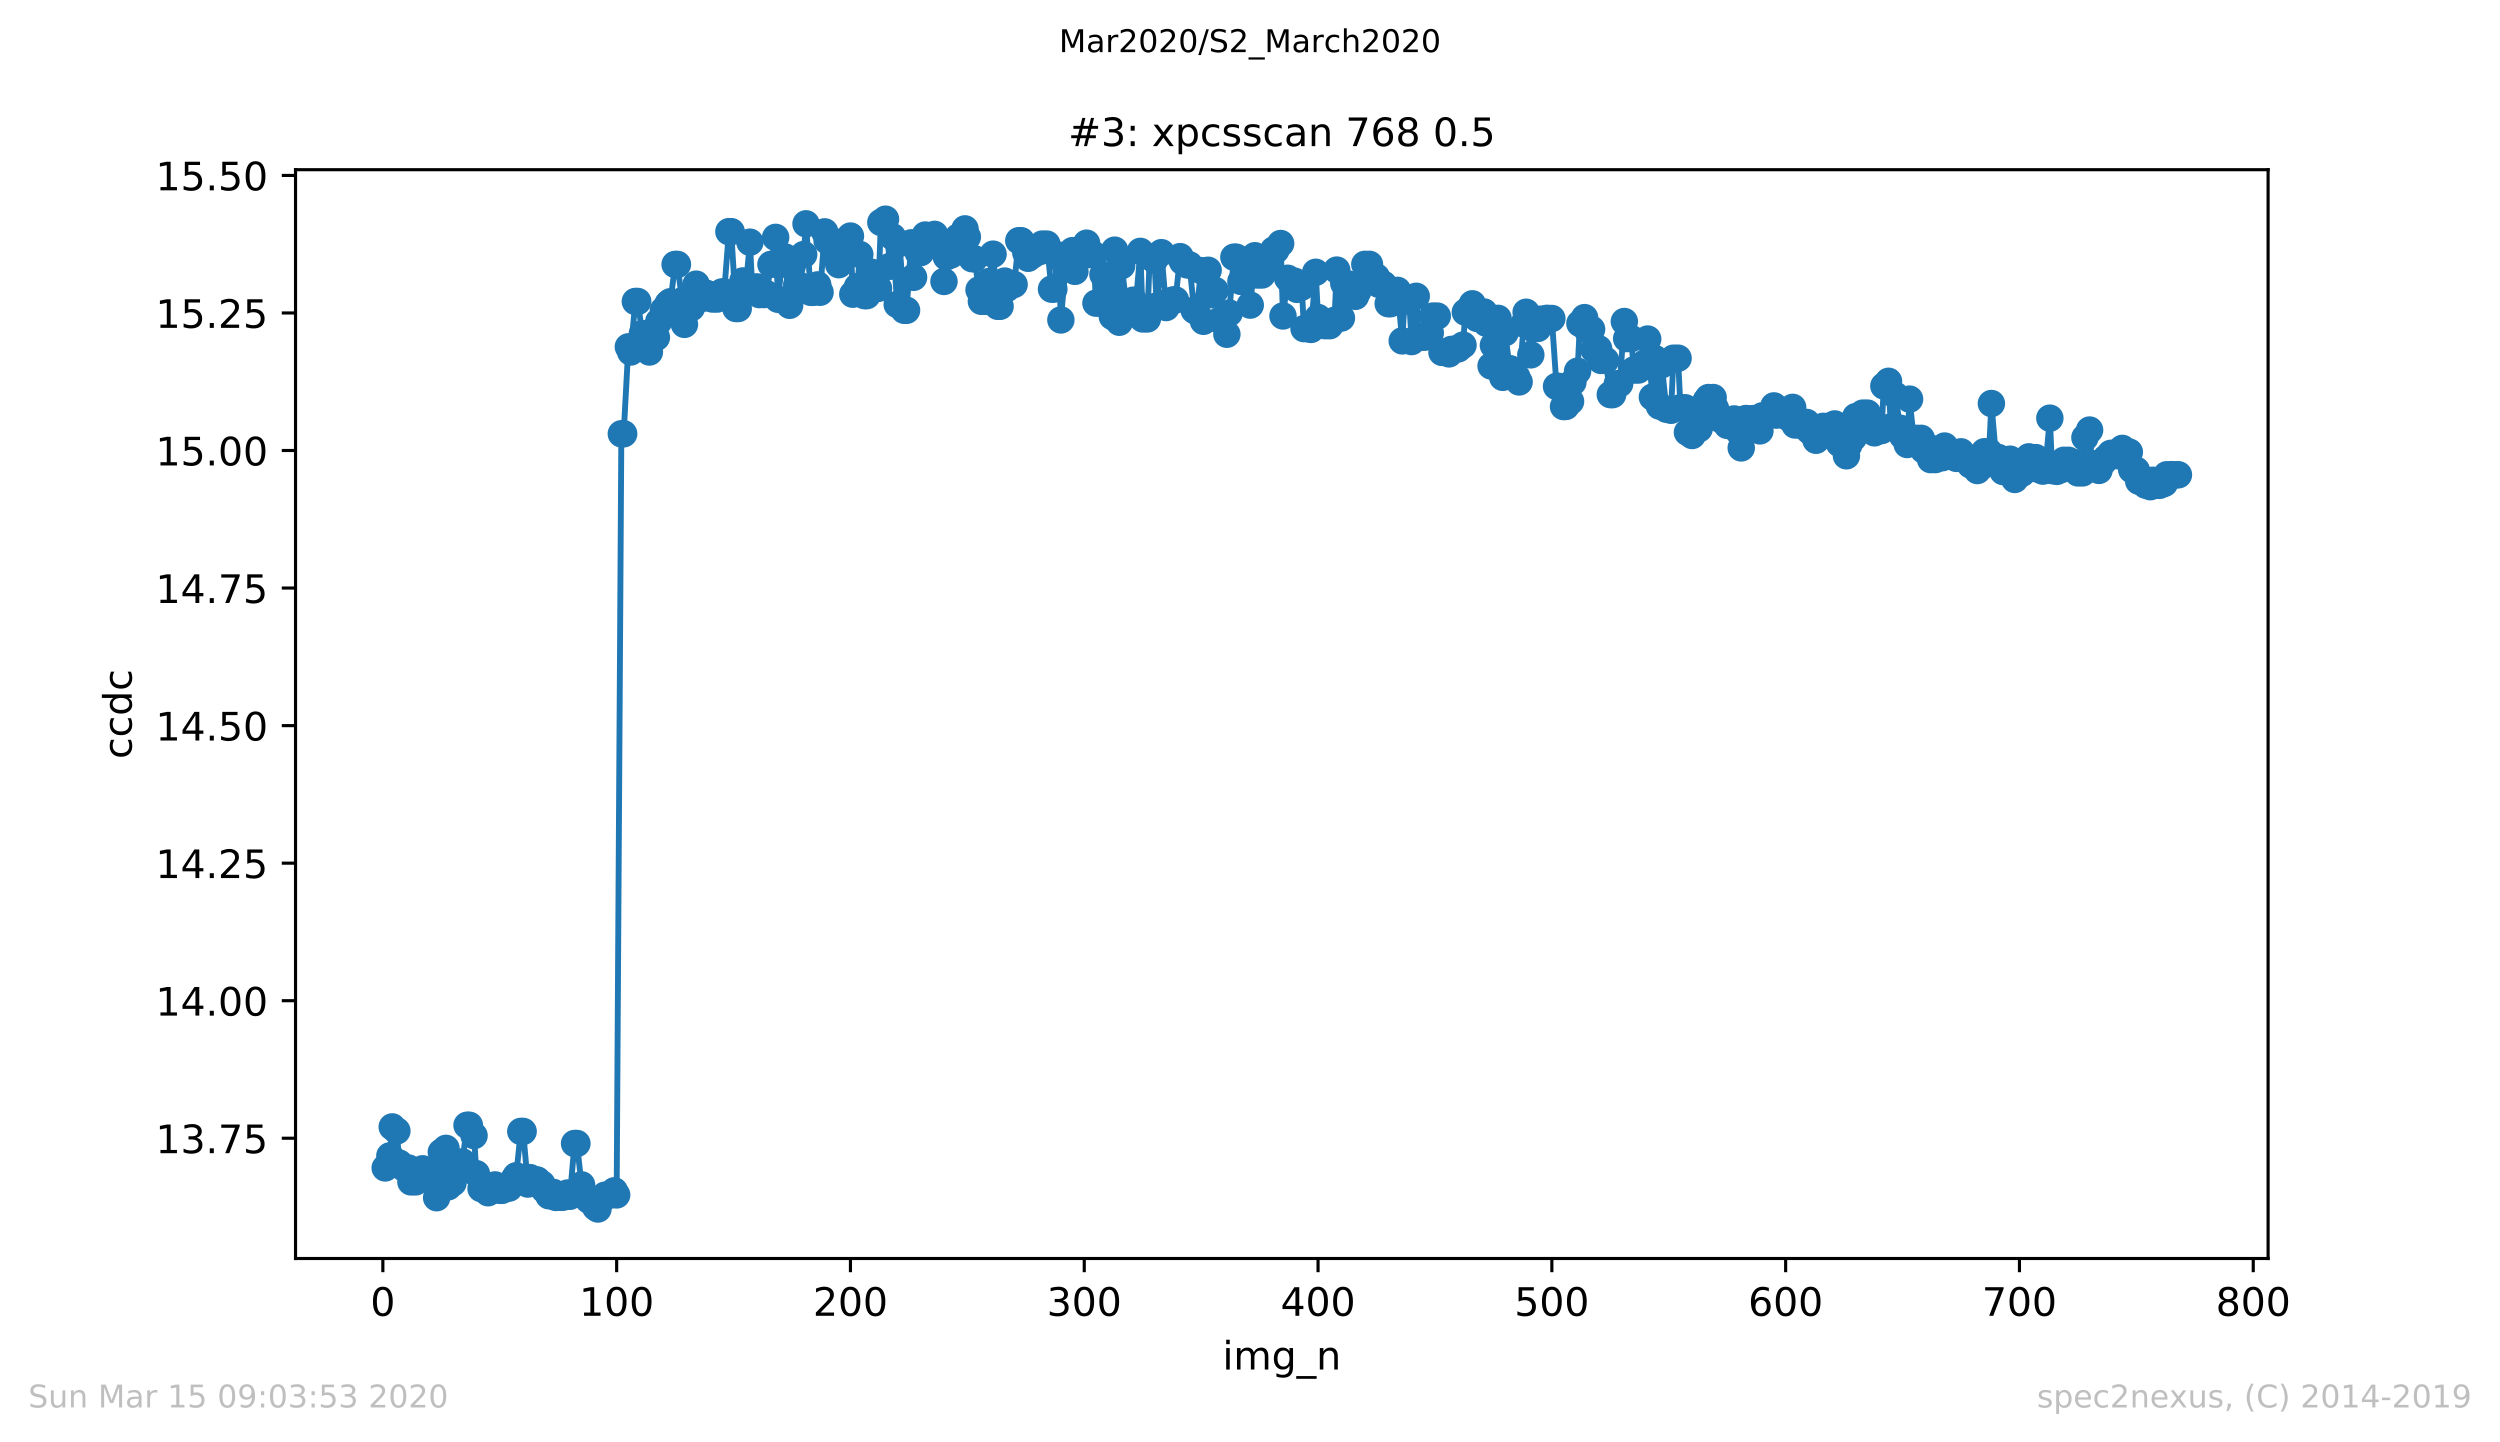 <?xml version="1.0" encoding="utf-8" standalone="no"?>
<!DOCTYPE svg PUBLIC "-//W3C//DTD SVG 1.1//EN"
  "http://www.w3.org/Graphics/SVG/1.1/DTD/svg11.dtd">
<!-- Created with matplotlib (https://matplotlib.org/) -->
<svg height="367.2pt" version="1.1" viewBox="0 0 636.48 367.2" width="636.48pt" xmlns="http://www.w3.org/2000/svg" xmlns:xlink="http://www.w3.org/1999/xlink">
 <defs>
  <style type="text/css">
*{stroke-linecap:butt;stroke-linejoin:round;}
  </style>
 </defs>
 <g id="figure_1">
  <g id="patch_1">
   <path d="M 0 367.2 
L 636.48 367.2 
L 636.48 0 
L 0 0 
z
" style="fill:#ffffff;"/>
  </g>
  <g id="axes_1">
   <g id="patch_2">
    <path d="M 75.24 320.4 
L 577.44 320.4 
L 577.44 43.2 
L 75.24 43.2 
z
" style="fill:#ffffff;"/>
   </g>
   <g id="matplotlib.axis_1">
    <g id="xtick_1">
     <g id="line2d_1">
      <defs>
       <path d="M 0 0 
L 0 3.5 
" id="m51163c42cf" style="stroke:#000000;stroke-width:0.8;"/>
      </defs>
      <g>
       <use style="stroke:#000000;stroke-width:0.8;" x="97.472" xlink:href="#m51163c42cf" y="320.4"/>
      </g>
     </g>
     <g id="text_1">
      <!-- 0 -->
      <defs>
       <path d="M 31.781 66.406 
Q 24.172 66.406 20.328 58.906 
Q 16.5 51.422 16.5 36.375 
Q 16.5 21.391 20.328 13.891 
Q 24.172 6.391 31.781 6.391 
Q 39.453 6.391 43.281 13.891 
Q 47.125 21.391 47.125 36.375 
Q 47.125 51.422 43.281 58.906 
Q 39.453 66.406 31.781 66.406 
z
M 31.781 74.219 
Q 44.047 74.219 50.516 64.516 
Q 56.984 54.828 56.984 36.375 
Q 56.984 17.969 50.516 8.266 
Q 44.047 -1.422 31.781 -1.422 
Q 19.531 -1.422 13.062 8.266 
Q 6.594 17.969 6.594 36.375 
Q 6.594 54.828 13.062 64.516 
Q 19.531 74.219 31.781 74.219 
z
" id="DejaVuSans-48"/>
      </defs>
      <g transform="translate(94.291 334.998)scale(0.1 -0.1)">
       <use xlink:href="#DejaVuSans-48"/>
      </g>
     </g>
    </g>
    <g id="xtick_2">
     <g id="line2d_2">
      <g>
       <use style="stroke:#000000;stroke-width:0.8;" x="156.996" xlink:href="#m51163c42cf" y="320.4"/>
      </g>
     </g>
     <g id="text_2">
      <!-- 100 -->
      <defs>
       <path d="M 12.406 8.297 
L 28.516 8.297 
L 28.516 63.922 
L 10.984 60.406 
L 10.984 69.391 
L 28.422 72.906 
L 38.281 72.906 
L 38.281 8.297 
L 54.391 8.297 
L 54.391 0 
L 12.406 0 
z
" id="DejaVuSans-49"/>
      </defs>
      <g transform="translate(147.452 334.998)scale(0.1 -0.1)">
       <use xlink:href="#DejaVuSans-49"/>
       <use x="63.623" xlink:href="#DejaVuSans-48"/>
       <use x="127.246" xlink:href="#DejaVuSans-48"/>
      </g>
     </g>
    </g>
    <g id="xtick_3">
     <g id="line2d_3">
      <g>
       <use style="stroke:#000000;stroke-width:0.8;" x="216.519" xlink:href="#m51163c42cf" y="320.4"/>
      </g>
     </g>
     <g id="text_3">
      <!-- 200 -->
      <defs>
       <path d="M 19.188 8.297 
L 53.609 8.297 
L 53.609 0 
L 7.328 0 
L 7.328 8.297 
Q 12.938 14.109 22.625 23.891 
Q 32.328 33.688 34.812 36.531 
Q 39.547 41.844 41.422 45.531 
Q 43.312 49.219 43.312 52.781 
Q 43.312 58.594 39.234 62.25 
Q 35.156 65.922 28.609 65.922 
Q 23.969 65.922 18.812 64.312 
Q 13.672 62.703 7.812 59.422 
L 7.812 69.391 
Q 13.766 71.781 18.938 73 
Q 24.125 74.219 28.422 74.219 
Q 39.75 74.219 46.484 68.547 
Q 53.219 62.891 53.219 53.422 
Q 53.219 48.922 51.531 44.891 
Q 49.859 40.875 45.406 35.406 
Q 44.188 33.984 37.641 27.219 
Q 31.109 20.453 19.188 8.297 
z
" id="DejaVuSans-50"/>
      </defs>
      <g transform="translate(206.975 334.998)scale(0.1 -0.1)">
       <use xlink:href="#DejaVuSans-50"/>
       <use x="63.623" xlink:href="#DejaVuSans-48"/>
       <use x="127.246" xlink:href="#DejaVuSans-48"/>
      </g>
     </g>
    </g>
    <g id="xtick_4">
     <g id="line2d_4">
      <g>
       <use style="stroke:#000000;stroke-width:0.8;" x="276.043" xlink:href="#m51163c42cf" y="320.4"/>
      </g>
     </g>
     <g id="text_4">
      <!-- 300 -->
      <defs>
       <path d="M 40.578 39.312 
Q 47.656 37.797 51.625 33 
Q 55.609 28.219 55.609 21.188 
Q 55.609 10.406 48.188 4.484 
Q 40.766 -1.422 27.094 -1.422 
Q 22.516 -1.422 17.656 -0.516 
Q 12.797 0.391 7.625 2.203 
L 7.625 11.719 
Q 11.719 9.328 16.594 8.109 
Q 21.484 6.891 26.812 6.891 
Q 36.078 6.891 40.938 10.547 
Q 45.797 14.203 45.797 21.188 
Q 45.797 27.641 41.281 31.266 
Q 36.766 34.906 28.719 34.906 
L 20.219 34.906 
L 20.219 43.016 
L 29.109 43.016 
Q 36.375 43.016 40.234 45.922 
Q 44.094 48.828 44.094 54.297 
Q 44.094 59.906 40.109 62.906 
Q 36.141 65.922 28.719 65.922 
Q 24.656 65.922 20.016 65.031 
Q 15.375 64.156 9.812 62.312 
L 9.812 71.094 
Q 15.438 72.656 20.344 73.438 
Q 25.25 74.219 29.594 74.219 
Q 40.828 74.219 47.359 69.109 
Q 53.906 64.016 53.906 55.328 
Q 53.906 49.266 50.438 45.094 
Q 46.969 40.922 40.578 39.312 
z
" id="DejaVuSans-51"/>
      </defs>
      <g transform="translate(266.499 334.998)scale(0.1 -0.1)">
       <use xlink:href="#DejaVuSans-51"/>
       <use x="63.623" xlink:href="#DejaVuSans-48"/>
       <use x="127.246" xlink:href="#DejaVuSans-48"/>
      </g>
     </g>
    </g>
    <g id="xtick_5">
     <g id="line2d_5">
      <g>
       <use style="stroke:#000000;stroke-width:0.8;" x="335.566" xlink:href="#m51163c42cf" y="320.4"/>
      </g>
     </g>
     <g id="text_5">
      <!-- 400 -->
      <defs>
       <path d="M 37.797 64.312 
L 12.891 25.391 
L 37.797 25.391 
z
M 35.203 72.906 
L 47.609 72.906 
L 47.609 25.391 
L 58.016 25.391 
L 58.016 17.188 
L 47.609 17.188 
L 47.609 0 
L 37.797 0 
L 37.797 17.188 
L 4.891 17.188 
L 4.891 26.703 
z
" id="DejaVuSans-52"/>
      </defs>
      <g transform="translate(326.022 334.998)scale(0.1 -0.1)">
       <use xlink:href="#DejaVuSans-52"/>
       <use x="63.623" xlink:href="#DejaVuSans-48"/>
       <use x="127.246" xlink:href="#DejaVuSans-48"/>
      </g>
     </g>
    </g>
    <g id="xtick_6">
     <g id="line2d_6">
      <g>
       <use style="stroke:#000000;stroke-width:0.8;" x="395.09" xlink:href="#m51163c42cf" y="320.4"/>
      </g>
     </g>
     <g id="text_6">
      <!-- 500 -->
      <defs>
       <path d="M 10.797 72.906 
L 49.516 72.906 
L 49.516 64.594 
L 19.828 64.594 
L 19.828 46.734 
Q 21.969 47.469 24.109 47.828 
Q 26.266 48.188 28.422 48.188 
Q 40.625 48.188 47.75 41.5 
Q 54.891 34.812 54.891 23.391 
Q 54.891 11.625 47.562 5.094 
Q 40.234 -1.422 26.906 -1.422 
Q 22.312 -1.422 17.547 -0.641 
Q 12.797 0.141 7.719 1.703 
L 7.719 11.625 
Q 12.109 9.234 16.797 8.062 
Q 21.484 6.891 26.703 6.891 
Q 35.156 6.891 40.078 11.328 
Q 45.016 15.766 45.016 23.391 
Q 45.016 31 40.078 35.438 
Q 35.156 39.891 26.703 39.891 
Q 22.75 39.891 18.812 39.016 
Q 14.891 38.141 10.797 36.281 
z
" id="DejaVuSans-53"/>
      </defs>
      <g transform="translate(385.546 334.998)scale(0.1 -0.1)">
       <use xlink:href="#DejaVuSans-53"/>
       <use x="63.623" xlink:href="#DejaVuSans-48"/>
       <use x="127.246" xlink:href="#DejaVuSans-48"/>
      </g>
     </g>
    </g>
    <g id="xtick_7">
     <g id="line2d_7">
      <g>
       <use style="stroke:#000000;stroke-width:0.8;" x="454.613" xlink:href="#m51163c42cf" y="320.4"/>
      </g>
     </g>
     <g id="text_7">
      <!-- 600 -->
      <defs>
       <path d="M 33.016 40.375 
Q 26.375 40.375 22.484 35.828 
Q 18.609 31.297 18.609 23.391 
Q 18.609 15.531 22.484 10.953 
Q 26.375 6.391 33.016 6.391 
Q 39.656 6.391 43.531 10.953 
Q 47.406 15.531 47.406 23.391 
Q 47.406 31.297 43.531 35.828 
Q 39.656 40.375 33.016 40.375 
z
M 52.594 71.297 
L 52.594 62.312 
Q 48.875 64.062 45.094 64.984 
Q 41.312 65.922 37.594 65.922 
Q 27.828 65.922 22.672 59.328 
Q 17.531 52.734 16.797 39.406 
Q 19.672 43.656 24.016 45.922 
Q 28.375 48.188 33.594 48.188 
Q 44.578 48.188 50.953 41.516 
Q 57.328 34.859 57.328 23.391 
Q 57.328 12.156 50.688 5.359 
Q 44.047 -1.422 33.016 -1.422 
Q 20.359 -1.422 13.672 8.266 
Q 6.984 17.969 6.984 36.375 
Q 6.984 53.656 15.188 63.938 
Q 23.391 74.219 37.203 74.219 
Q 40.922 74.219 44.703 73.484 
Q 48.484 72.75 52.594 71.297 
z
" id="DejaVuSans-54"/>
      </defs>
      <g transform="translate(445.069 334.998)scale(0.1 -0.1)">
       <use xlink:href="#DejaVuSans-54"/>
       <use x="63.623" xlink:href="#DejaVuSans-48"/>
       <use x="127.246" xlink:href="#DejaVuSans-48"/>
      </g>
     </g>
    </g>
    <g id="xtick_8">
     <g id="line2d_8">
      <g>
       <use style="stroke:#000000;stroke-width:0.8;" x="514.137" xlink:href="#m51163c42cf" y="320.4"/>
      </g>
     </g>
     <g id="text_8">
      <!-- 700 -->
      <defs>
       <path d="M 8.203 72.906 
L 55.078 72.906 
L 55.078 68.703 
L 28.609 0 
L 18.312 0 
L 43.219 64.594 
L 8.203 64.594 
z
" id="DejaVuSans-55"/>
      </defs>
      <g transform="translate(504.593 334.998)scale(0.1 -0.1)">
       <use xlink:href="#DejaVuSans-55"/>
       <use x="63.623" xlink:href="#DejaVuSans-48"/>
       <use x="127.246" xlink:href="#DejaVuSans-48"/>
      </g>
     </g>
    </g>
    <g id="xtick_9">
     <g id="line2d_9">
      <g>
       <use style="stroke:#000000;stroke-width:0.8;" x="573.66" xlink:href="#m51163c42cf" y="320.4"/>
      </g>
     </g>
     <g id="text_9">
      <!-- 800 -->
      <defs>
       <path d="M 31.781 34.625 
Q 24.75 34.625 20.719 30.859 
Q 16.703 27.094 16.703 20.516 
Q 16.703 13.922 20.719 10.156 
Q 24.75 6.391 31.781 6.391 
Q 38.812 6.391 42.859 10.172 
Q 46.922 13.969 46.922 20.516 
Q 46.922 27.094 42.891 30.859 
Q 38.875 34.625 31.781 34.625 
z
M 21.922 38.812 
Q 15.578 40.375 12.031 44.719 
Q 8.5 49.078 8.5 55.328 
Q 8.5 64.062 14.719 69.141 
Q 20.953 74.219 31.781 74.219 
Q 42.672 74.219 48.875 69.141 
Q 55.078 64.062 55.078 55.328 
Q 55.078 49.078 51.531 44.719 
Q 48 40.375 41.703 38.812 
Q 48.828 37.156 52.797 32.312 
Q 56.781 27.484 56.781 20.516 
Q 56.781 9.906 50.312 4.234 
Q 43.844 -1.422 31.781 -1.422 
Q 19.734 -1.422 13.25 4.234 
Q 6.781 9.906 6.781 20.516 
Q 6.781 27.484 10.781 32.312 
Q 14.797 37.156 21.922 38.812 
z
M 18.312 54.391 
Q 18.312 48.734 21.844 45.562 
Q 25.391 42.391 31.781 42.391 
Q 38.141 42.391 41.719 45.562 
Q 45.312 48.734 45.312 54.391 
Q 45.312 60.062 41.719 63.234 
Q 38.141 66.406 31.781 66.406 
Q 25.391 66.406 21.844 63.234 
Q 18.312 60.062 18.312 54.391 
z
" id="DejaVuSans-56"/>
      </defs>
      <g transform="translate(564.117 334.998)scale(0.1 -0.1)">
       <use xlink:href="#DejaVuSans-56"/>
       <use x="63.623" xlink:href="#DejaVuSans-48"/>
       <use x="127.246" xlink:href="#DejaVuSans-48"/>
      </g>
     </g>
    </g>
    <g id="text_10">
     <!-- img_n -->
     <defs>
      <path d="M 9.422 54.688 
L 18.406 54.688 
L 18.406 0 
L 9.422 0 
z
M 9.422 75.984 
L 18.406 75.984 
L 18.406 64.594 
L 9.422 64.594 
z
" id="DejaVuSans-105"/>
      <path d="M 52 44.188 
Q 55.375 50.25 60.062 53.125 
Q 64.75 56 71.094 56 
Q 79.641 56 84.281 50.016 
Q 88.922 44.047 88.922 33.016 
L 88.922 0 
L 79.891 0 
L 79.891 32.719 
Q 79.891 40.578 77.094 44.375 
Q 74.312 48.188 68.609 48.188 
Q 61.625 48.188 57.562 43.547 
Q 53.516 38.922 53.516 30.906 
L 53.516 0 
L 44.484 0 
L 44.484 32.719 
Q 44.484 40.625 41.703 44.406 
Q 38.922 48.188 33.109 48.188 
Q 26.219 48.188 22.156 43.531 
Q 18.109 38.875 18.109 30.906 
L 18.109 0 
L 9.078 0 
L 9.078 54.688 
L 18.109 54.688 
L 18.109 46.188 
Q 21.188 51.219 25.484 53.609 
Q 29.781 56 35.688 56 
Q 41.656 56 45.828 52.969 
Q 50 49.953 52 44.188 
z
" id="DejaVuSans-109"/>
      <path d="M 45.406 27.984 
Q 45.406 37.75 41.375 43.109 
Q 37.359 48.484 30.078 48.484 
Q 22.859 48.484 18.828 43.109 
Q 14.797 37.75 14.797 27.984 
Q 14.797 18.266 18.828 12.891 
Q 22.859 7.516 30.078 7.516 
Q 37.359 7.516 41.375 12.891 
Q 45.406 18.266 45.406 27.984 
z
M 54.391 6.781 
Q 54.391 -7.172 48.188 -13.984 
Q 42 -20.797 29.203 -20.797 
Q 24.469 -20.797 20.266 -20.094 
Q 16.062 -19.391 12.109 -17.922 
L 12.109 -9.188 
Q 16.062 -11.328 19.922 -12.344 
Q 23.781 -13.375 27.781 -13.375 
Q 36.625 -13.375 41.016 -8.766 
Q 45.406 -4.156 45.406 5.172 
L 45.406 9.625 
Q 42.625 4.781 38.281 2.391 
Q 33.938 0 27.875 0 
Q 17.828 0 11.672 7.656 
Q 5.516 15.328 5.516 27.984 
Q 5.516 40.672 11.672 48.328 
Q 17.828 56 27.875 56 
Q 33.938 56 38.281 53.609 
Q 42.625 51.219 45.406 46.391 
L 45.406 54.688 
L 54.391 54.688 
z
" id="DejaVuSans-103"/>
      <path d="M 50.984 -16.609 
L 50.984 -23.578 
L -0.984 -23.578 
L -0.984 -16.609 
z
" id="DejaVuSans-95"/>
      <path d="M 54.891 33.016 
L 54.891 0 
L 45.906 0 
L 45.906 32.719 
Q 45.906 40.484 42.875 44.328 
Q 39.844 48.188 33.797 48.188 
Q 26.516 48.188 22.312 43.547 
Q 18.109 38.922 18.109 30.906 
L 18.109 0 
L 9.078 0 
L 9.078 54.688 
L 18.109 54.688 
L 18.109 46.188 
Q 21.344 51.125 25.703 53.562 
Q 30.078 56 35.797 56 
Q 45.219 56 50.047 50.172 
Q 54.891 44.344 54.891 33.016 
z
" id="DejaVuSans-110"/>
     </defs>
     <g transform="translate(311.238 348.677)scale(0.1 -0.1)">
      <use xlink:href="#DejaVuSans-105"/>
      <use x="27.783" xlink:href="#DejaVuSans-109"/>
      <use x="125.195" xlink:href="#DejaVuSans-103"/>
      <use x="188.672" xlink:href="#DejaVuSans-95"/>
      <use x="238.672" xlink:href="#DejaVuSans-110"/>
     </g>
    </g>
   </g>
   <g id="matplotlib.axis_2">
    <g id="ytick_1">
     <g id="line2d_10">
      <defs>
       <path d="M 0 0 
L -3.5 0 
" id="m386d912f89" style="stroke:#000000;stroke-width:0.8;"/>
      </defs>
      <g>
       <use style="stroke:#000000;stroke-width:0.8;" x="75.24" xlink:href="#m386d912f89" y="289.792"/>
      </g>
     </g>
     <g id="text_11">
      <!-- 13.75 -->
      <defs>
       <path d="M 10.688 12.406 
L 21 12.406 
L 21 0 
L 10.688 0 
z
" id="DejaVuSans-46"/>
      </defs>
      <g transform="translate(39.612 293.591)scale(0.1 -0.1)">
       <use xlink:href="#DejaVuSans-49"/>
       <use x="63.623" xlink:href="#DejaVuSans-51"/>
       <use x="127.246" xlink:href="#DejaVuSans-46"/>
       <use x="159.033" xlink:href="#DejaVuSans-55"/>
       <use x="222.656" xlink:href="#DejaVuSans-53"/>
      </g>
     </g>
    </g>
    <g id="ytick_2">
     <g id="line2d_11">
      <g>
       <use style="stroke:#000000;stroke-width:0.8;" x="75.24" xlink:href="#m386d912f89" y="254.773"/>
      </g>
     </g>
     <g id="text_12">
      <!-- 14.00 -->
      <g transform="translate(39.612 258.572)scale(0.1 -0.1)">
       <use xlink:href="#DejaVuSans-49"/>
       <use x="63.623" xlink:href="#DejaVuSans-52"/>
       <use x="127.246" xlink:href="#DejaVuSans-46"/>
       <use x="159.033" xlink:href="#DejaVuSans-48"/>
       <use x="222.656" xlink:href="#DejaVuSans-48"/>
      </g>
     </g>
    </g>
    <g id="ytick_3">
     <g id="line2d_12">
      <g>
       <use style="stroke:#000000;stroke-width:0.8;" x="75.24" xlink:href="#m386d912f89" y="219.754"/>
      </g>
     </g>
     <g id="text_13">
      <!-- 14.25 -->
      <g transform="translate(39.612 223.553)scale(0.1 -0.1)">
       <use xlink:href="#DejaVuSans-49"/>
       <use x="63.623" xlink:href="#DejaVuSans-52"/>
       <use x="127.246" xlink:href="#DejaVuSans-46"/>
       <use x="159.033" xlink:href="#DejaVuSans-50"/>
       <use x="222.656" xlink:href="#DejaVuSans-53"/>
      </g>
     </g>
    </g>
    <g id="ytick_4">
     <g id="line2d_13">
      <g>
       <use style="stroke:#000000;stroke-width:0.8;" x="75.24" xlink:href="#m386d912f89" y="184.735"/>
      </g>
     </g>
     <g id="text_14">
      <!-- 14.50 -->
      <g transform="translate(39.612 188.534)scale(0.1 -0.1)">
       <use xlink:href="#DejaVuSans-49"/>
       <use x="63.623" xlink:href="#DejaVuSans-52"/>
       <use x="127.246" xlink:href="#DejaVuSans-46"/>
       <use x="159.033" xlink:href="#DejaVuSans-53"/>
       <use x="222.656" xlink:href="#DejaVuSans-48"/>
      </g>
     </g>
    </g>
    <g id="ytick_5">
     <g id="line2d_14">
      <g>
       <use style="stroke:#000000;stroke-width:0.8;" x="75.24" xlink:href="#m386d912f89" y="149.716"/>
      </g>
     </g>
     <g id="text_15">
      <!-- 14.75 -->
      <g transform="translate(39.612 153.515)scale(0.1 -0.1)">
       <use xlink:href="#DejaVuSans-49"/>
       <use x="63.623" xlink:href="#DejaVuSans-52"/>
       <use x="127.246" xlink:href="#DejaVuSans-46"/>
       <use x="159.033" xlink:href="#DejaVuSans-55"/>
       <use x="222.656" xlink:href="#DejaVuSans-53"/>
      </g>
     </g>
    </g>
    <g id="ytick_6">
     <g id="line2d_15">
      <g>
       <use style="stroke:#000000;stroke-width:0.8;" x="75.24" xlink:href="#m386d912f89" y="114.697"/>
      </g>
     </g>
     <g id="text_16">
      <!-- 15.00 -->
      <g transform="translate(39.612 118.497)scale(0.1 -0.1)">
       <use xlink:href="#DejaVuSans-49"/>
       <use x="63.623" xlink:href="#DejaVuSans-53"/>
       <use x="127.246" xlink:href="#DejaVuSans-46"/>
       <use x="159.033" xlink:href="#DejaVuSans-48"/>
       <use x="222.656" xlink:href="#DejaVuSans-48"/>
      </g>
     </g>
    </g>
    <g id="ytick_7">
     <g id="line2d_16">
      <g>
       <use style="stroke:#000000;stroke-width:0.8;" x="75.24" xlink:href="#m386d912f89" y="79.678"/>
      </g>
     </g>
     <g id="text_17">
      <!-- 15.25 -->
      <g transform="translate(39.612 83.478)scale(0.1 -0.1)">
       <use xlink:href="#DejaVuSans-49"/>
       <use x="63.623" xlink:href="#DejaVuSans-53"/>
       <use x="127.246" xlink:href="#DejaVuSans-46"/>
       <use x="159.033" xlink:href="#DejaVuSans-50"/>
       <use x="222.656" xlink:href="#DejaVuSans-53"/>
      </g>
     </g>
    </g>
    <g id="ytick_8">
     <g id="line2d_17">
      <g>
       <use style="stroke:#000000;stroke-width:0.8;" x="75.24" xlink:href="#m386d912f89" y="44.659"/>
      </g>
     </g>
     <g id="text_18">
      <!-- 15.50 -->
      <g transform="translate(39.612 48.459)scale(0.1 -0.1)">
       <use xlink:href="#DejaVuSans-49"/>
       <use x="63.623" xlink:href="#DejaVuSans-53"/>
       <use x="127.246" xlink:href="#DejaVuSans-46"/>
       <use x="159.033" xlink:href="#DejaVuSans-53"/>
       <use x="222.656" xlink:href="#DejaVuSans-48"/>
      </g>
     </g>
    </g>
    <g id="text_19">
     <!-- ccdc -->
     <defs>
      <path d="M 48.781 52.594 
L 48.781 44.188 
Q 44.969 46.297 41.141 47.344 
Q 37.312 48.391 33.406 48.391 
Q 24.656 48.391 19.812 42.844 
Q 14.984 37.312 14.984 27.297 
Q 14.984 17.281 19.812 11.734 
Q 24.656 6.203 33.406 6.203 
Q 37.312 6.203 41.141 7.25 
Q 44.969 8.297 48.781 10.406 
L 48.781 2.094 
Q 45.016 0.344 40.984 -0.531 
Q 36.969 -1.422 32.422 -1.422 
Q 20.062 -1.422 12.781 6.344 
Q 5.516 14.109 5.516 27.297 
Q 5.516 40.672 12.859 48.328 
Q 20.219 56 33.016 56 
Q 37.156 56 41.109 55.141 
Q 45.062 54.297 48.781 52.594 
z
" id="DejaVuSans-99"/>
      <path d="M 45.406 46.391 
L 45.406 75.984 
L 54.391 75.984 
L 54.391 0 
L 45.406 0 
L 45.406 8.203 
Q 42.578 3.328 38.25 0.953 
Q 33.938 -1.422 27.875 -1.422 
Q 17.969 -1.422 11.734 6.484 
Q 5.516 14.406 5.516 27.297 
Q 5.516 40.188 11.734 48.094 
Q 17.969 56 27.875 56 
Q 33.938 56 38.25 53.625 
Q 42.578 51.266 45.406 46.391 
z
M 14.797 27.297 
Q 14.797 17.391 18.875 11.75 
Q 22.953 6.109 30.078 6.109 
Q 37.203 6.109 41.297 11.75 
Q 45.406 17.391 45.406 27.297 
Q 45.406 37.203 41.297 42.844 
Q 37.203 48.484 30.078 48.484 
Q 22.953 48.484 18.875 42.844 
Q 14.797 37.203 14.797 27.297 
z
" id="DejaVuSans-100"/>
     </defs>
     <g transform="translate(33.532 193.222)rotate(-90)scale(0.1 -0.1)">
      <use xlink:href="#DejaVuSans-99"/>
      <use x="54.98" xlink:href="#DejaVuSans-99"/>
      <use x="109.961" xlink:href="#DejaVuSans-100"/>
      <use x="173.438" xlink:href="#DejaVuSans-99"/>
     </g>
    </g>
   </g>
   <g id="line2d_18">
    <path clip-path="url(#pfb6cc4ed73)" d="M 98.067 297.346 
L 99.258 294.26 
L 99.853 286.9 
L 101.043 287.925 
L 101.639 296.104 
L 102.829 297.377 
L 104.02 297.377 
L 104.615 300.895 
L 105.805 300.895 
L 106.996 299.457 
L 107.591 297.567 
L 108.782 298.971 
L 109.377 298.971 
L 110.567 301.327 
L 111.162 304.927 
L 112.353 293.334 
L 113.543 292.363 
L 114.139 302.135 
L 115.329 301.155 
L 115.924 297.861 
L 117.115 296.08 
L 117.71 295.81 
L 118.901 286.487 
L 119.496 286.487 
L 120.686 289.116 
L 121.281 298.806 
L 122.472 302.604 
L 123.067 302.604 
L 124.258 303.664 
L 124.853 302.028 
L 126.043 301.671 
L 127.234 303.052 
L 127.829 303.052 
L 129.02 302.478 
L 129.615 302.478 
L 131.4 299.342 
L 132.591 288.051 
L 133.186 288.051 
L 134.377 301.451 
L 134.972 299.819 
L 136.162 300.409 
L 136.758 300.409 
L 137.948 301.407 
L 138.543 302.849 
L 139.734 304.428 
L 140.924 303.586 
L 141.519 304.858 
L 143.305 304.811 
L 144.496 303.729 
L 145.091 304.57 
L 146.281 291.125 
L 146.877 291.125 
L 148.067 301.658 
L 148.662 304.414 
L 149.853 305.522 
L 150.448 305.522 
L 151.638 307.381 
L 152.234 307.8 
L 153.424 305.142 
L 154.019 304.283 
L 155.21 304.283 
L 156.4 303.177 
L 156.996 304.211 
L 158.186 110.44 
L 158.781 110.44 
L 159.972 88.305 
L 160.567 89.616 
L 161.757 76.753 
L 162.353 76.753 
L 163.543 84.942 
L 164.138 84.942 
L 165.329 89.617 
L 165.924 85.892 
L 167.115 85.892 
L 167.71 81.856 
L 168.9 78.967 
L 170.091 77.303 
L 170.686 76.818 
L 171.876 67.324 
L 172.472 67.324 
L 173.662 76.575 
L 174.257 82.583 
L 175.448 78.343 
L 176.043 78.343 
L 177.234 72.341 
L 177.829 73.898 
L 179.019 75.925 
L 179.615 74.602 
L 180.805 74.97 
L 181.4 76.129 
L 182.591 76.129 
L 183.781 74.333 
L 184.376 74.333 
L 185.567 58.978 
L 186.162 58.978 
L 187.353 78.544 
L 187.948 78.544 
L 189.138 71.52 
L 189.734 74.463 
L 190.924 61.658 
L 191.519 73.39 
L 192.71 73.04 
L 193.305 74.997 
L 194.495 74.997 
L 195.091 74.747 
L 197.472 60.433 
L 198.067 76.192 
L 199.257 65.404 
L 199.853 65.404 
L 201.043 77.726 
L 201.638 67.975 
L 202.829 72.575 
L 203.424 72.575 
L 204.614 64.807 
L 205.21 56.983 
L 206.4 74.426 
L 206.995 74.426 
L 208.186 72.527 
L 208.781 74.412 
L 209.972 59.032 
L 210.567 61.302 
L 211.757 61.302 
L 213.543 67.39 
L 214.733 61.492 
L 215.329 61.492 
L 216.519 60.096 
L 217.114 74.907 
L 218.305 72.991 
L 218.9 64.787 
L 220.091 75.267 
L 220.686 75.267 
L 221.876 69.303 
L 222.471 73.662 
L 223.662 73.4 
L 224.257 56.627 
L 225.448 55.8 
L 226.638 67.79 
L 227.233 60.281 
L 228.424 77.515 
L 229.019 61.986 
L 230.21 78.996 
L 230.805 78.996 
L 231.995 61.825 
L 232.59 70.611 
L 233.781 64.324 
L 234.376 64.324 
L 235.567 59.839 
L 236.162 60.419 
L 237.352 60.419 
L 237.948 59.669 
L 239.138 62.777 
L 240.329 71.654 
L 240.924 65.387 
L 242.114 64.911 
L 243.9 60.377 
L 244.495 60.377 
L 245.686 58.271 
L 246.281 60.318 
L 247.471 65.862 
L 248.067 65.862 
L 249.257 73.809 
L 249.852 76.716 
L 251.043 76.716 
L 251.638 71.707 
L 252.828 64.707 
L 254.019 77.984 
L 254.614 77.984 
L 255.805 71.562 
L 256.4 73.42 
L 257.59 72.417 
L 258.186 72.417 
L 259.376 61.28 
L 259.971 61.28 
L 261.757 65.758 
L 262.947 64.901 
L 263.543 63.602 
L 264.733 64.036 
L 265.328 62.146 
L 266.519 62.146 
L 267.709 73.608 
L 268.305 73.608 
L 269.495 64.958 
L 270.09 81.456 
L 271.281 67.835 
L 271.876 66.053 
L 273.066 63.806 
L 273.662 69.081 
L 274.852 64.553 
L 275.447 64.553 
L 276.638 61.909 
L 277.233 64.809 
L 278.424 64.809 
L 279.019 77.182 
L 280.209 77.182 
L 280.805 69.892 
L 281.995 71.704 
L 283.185 80.59 
L 283.781 63.691 
L 284.971 82.043 
L 285.566 67.638 
L 286.757 77.492 
L 287.352 77.492 
L 288.543 76.425 
L 289.138 77.613 
L 290.328 63.996 
L 290.924 81.197 
L 292.114 81.197 
L 292.709 65.338 
L 293.9 66.207 
L 294.495 77.914 
L 295.685 64.326 
L 296.876 78.295 
L 297.471 76.795 
L 298.662 76.365 
L 299.257 76.365 
L 300.447 65.339 
L 301.043 66.582 
L 302.233 67.436 
L 302.828 67.436 
L 304.019 78.976 
L 304.614 79.326 
L 305.804 68.897 
L 306.4 81.8 
L 307.59 68.807 
L 308.185 75.021 
L 309.376 73.951 
L 310.566 81.506 
L 311.162 81.506 
L 312.352 85.1 
L 312.947 79.697 
L 314.138 65.479 
L 314.733 65.479 
L 315.923 71.639 
L 316.519 71.65 
L 317.709 68.521 
L 318.304 77.68 
L 319.495 65.105 
L 320.09 70.01 
L 321.281 70.01 
L 321.876 68.392 
L 324.257 63.636 
L 324.852 63.662 
L 326.042 61.999 
L 326.638 80.446 
L 327.828 70.842 
L 328.423 71.503 
L 329.614 71.597 
L 330.209 73.67 
L 331.399 73.084 
L 331.995 83.67 
L 333.185 83.67 
L 333.78 83.869 
L 334.971 69.321 
L 335.566 80.83 
L 336.757 81.85 
L 337.352 82.917 
L 338.542 82.917 
L 339.733 81.569 
L 340.328 68.764 
L 341.518 80.961 
L 342.114 72.152 
L 343.304 72.312 
L 343.899 72.766 
L 345.09 75.444 
L 345.685 74.197 
L 346.876 72.314 
L 347.471 67.299 
L 348.661 67.299 
L 349.257 70.556 
L 350.447 70.526 
L 351.042 72.388 
L 352.233 72.388 
L 353.423 77.313 
L 354.018 77.313 
L 355.209 75.768 
L 355.804 73.923 
L 356.995 86.782 
L 357.59 76.637 
L 358.78 76.637 
L 359.376 86.961 
L 360.566 75.43 
L 361.161 85.854 
L 362.947 85.784 
L 364.137 84.755 
L 364.733 80.475 
L 365.923 80.475 
L 367.114 89.715 
L 367.709 89.715 
L 368.899 90.092 
L 369.495 88.963 
L 371.28 88.816 
L 372.471 87.858 
L 373.066 79.469 
L 374.256 78.488 
L 374.852 77.349 
L 376.042 81.061 
L 376.637 81.095 
L 377.828 79.422 
L 378.423 82.308 
L 379.614 93.175 
L 380.209 87.904 
L 381.399 81.053 
L 382.59 96.071 
L 383.185 84.702 
L 384.375 93.859 
L 384.971 94.138 
L 386.161 95.963 
L 386.756 97.239 
L 387.947 82.485 
L 388.542 79.496 
L 389.733 90.343 
L 390.328 83.614 
L 391.518 83.614 
L 392.113 81.27 
L 393.304 81.27 
L 393.899 81.04 
L 395.09 81.086 
L 396.28 98.371 
L 396.875 98.371 
L 398.066 103.51 
L 398.661 103.472 
L 399.852 102.186 
L 400.447 97.31 
L 401.637 94.505 
L 402.232 82.348 
L 403.423 80.864 
L 404.018 83.818 
L 405.209 83.818 
L 405.804 88.986 
L 406.994 88.764 
L 407.59 91.757 
L 408.78 91.757 
L 409.971 100.467 
L 410.566 100.467 
L 411.756 97.702 
L 412.351 97.702 
L 413.542 81.852 
L 414.137 86.202 
L 415.328 86.202 
L 415.923 94.208 
L 417.113 94.208 
L 417.709 93.208 
L 418.899 92.303 
L 419.494 86.317 
L 420.685 101.1 
L 421.28 91.251 
L 422.47 103.382 
L 423.066 92.868 
L 424.256 104.187 
L 425.447 104.457 
L 426.042 91.195 
L 427.232 91.195 
L 427.828 103.81 
L 429.018 103.81 
L 429.613 110.076 
L 430.804 110.877 
L 431.399 109.16 
L 432.589 109.16 
L 433.185 107.13 
L 434.375 102.031 
L 434.97 101.212 
L 436.161 101.212 
L 436.756 104.024 
L 437.947 106.735 
L 439.137 106.735 
L 439.732 108.3 
L 441.518 106.66 
L 442.708 109.951 
L 443.304 114.035 
L 444.494 106.553 
L 445.089 107.93 
L 446.28 106.577 
L 446.875 107.729 
L 448.066 109.698 
L 448.661 105.868 
L 449.851 105.868 
L 450.447 105.469 
L 451.637 103.339 
L 452.232 105.69 
L 453.423 104.55 
L 454.613 104.55 
L 455.208 106.278 
L 456.399 103.71 
L 456.994 108.196 
L 458.185 108.196 
L 458.78 107.597 
L 459.97 107.552 
L 460.566 109.603 
L 461.756 110.715 
L 462.351 112.091 
L 463.542 109.922 
L 464.137 108.551 
L 465.327 108.551 
L 465.923 110.128 
L 467.113 107.929 
L 468.304 112.92 
L 468.899 111.753 
L 470.089 116.044 
L 470.685 113.32 
L 471.875 111.445 
L 472.47 106.061 
L 473.661 106.061 
L 474.256 105.177 
L 475.446 105.177 
L 476.042 107.42 
L 477.232 110.196 
L 477.827 109.626 
L 479.018 109.626 
L 479.613 98.263 
L 480.804 97.076 
L 481.399 108.694 
L 482.589 100.668 
L 483.78 109.027 
L 484.375 110.971 
L 485.565 113.165 
L 486.161 101.614 
L 487.351 112.799 
L 487.946 111.598 
L 489.137 111.598 
L 489.732 114.583 
L 490.923 113.822 
L 491.518 117.008 
L 492.708 117.008 
L 493.303 116.575 
L 494.494 116.528 
L 495.089 113.558 
L 496.28 114.973 
L 498.065 116.699 
L 499.256 115.027 
L 499.851 116.794 
L 501.042 116.794 
L 501.637 118.35 
L 502.827 118.35 
L 503.422 119.797 
L 504.613 118.659 
L 505.208 115.009 
L 506.399 115.009 
L 506.994 102.732 
L 508.184 116.476 
L 508.78 116.476 
L 509.97 120.054 
L 511.161 118.878 
L 511.756 116.905 
L 512.946 122.061 
L 513.541 120.531 
L 514.732 120.531 
L 515.327 119.984 
L 516.518 116.311 
L 517.113 116.506 
L 518.303 116.506 
L 518.899 119.454 
L 520.089 119.946 
L 520.684 119.632 
L 521.875 106.464 
L 522.47 119.823 
L 523.66 120.011 
L 524.851 119.519 
L 525.446 117.189 
L 526.637 117.189 
L 527.232 118.441 
L 528.422 117.811 
L 529.018 120.396 
L 530.208 120.396 
L 530.803 111.408 
L 531.994 109.488 
L 532.589 118.131 
L 533.779 118.131 
L 534.375 119.762 
L 536.16 116.644 
L 537.351 115.431 
L 537.946 115.431 
L 539.137 116.021 
L 540.327 114.155 
L 540.922 115.097 
L 542.113 115.097 
L 542.708 119.579 
L 543.898 119.734 
L 544.494 122.503 
L 545.684 121.972 
L 546.279 123.52 
L 547.47 123.908 
L 548.065 122.277 
L 549.256 123.544 
L 549.851 123.544 
L 551.041 123.07 
L 551.637 120.87 
L 554.613 120.875 
L 554.613 120.875 
" style="fill:none;stroke:#1f77b4;stroke-linecap:square;stroke-width:1.5;"/>
    <defs>
     <path d="M 0 3 
C 0.796 3 1.559 2.684 2.121 2.121 
C 2.684 1.559 3 0.796 3 0 
C 3 -0.796 2.684 -1.559 2.121 -2.121 
C 1.559 -2.684 0.796 -3 0 -3 
C -0.796 -3 -1.559 -2.684 -2.121 -2.121 
C -2.684 -1.559 -3 -0.796 -3 0 
C -3 0.796 -2.684 1.559 -2.121 2.121 
C -1.559 2.684 -0.796 3 0 3 
z
" id="me89d360aca" style="stroke:#1f77b4;"/>
    </defs>
    <g clip-path="url(#pfb6cc4ed73)">
     <use style="fill:#1f77b4;stroke:#1f77b4;" x="98.067" xlink:href="#me89d360aca" y="297.346"/>
     <use style="fill:#1f77b4;stroke:#1f77b4;" x="99.258" xlink:href="#me89d360aca" y="294.26"/>
     <use style="fill:#1f77b4;stroke:#1f77b4;" x="99.853" xlink:href="#me89d360aca" y="286.9"/>
     <use style="fill:#1f77b4;stroke:#1f77b4;" x="101.043" xlink:href="#me89d360aca" y="287.925"/>
     <use style="fill:#1f77b4;stroke:#1f77b4;" x="101.639" xlink:href="#me89d360aca" y="296.104"/>
     <use style="fill:#1f77b4;stroke:#1f77b4;" x="102.829" xlink:href="#me89d360aca" y="297.377"/>
     <use style="fill:#1f77b4;stroke:#1f77b4;" x="104.02" xlink:href="#me89d360aca" y="297.377"/>
     <use style="fill:#1f77b4;stroke:#1f77b4;" x="104.615" xlink:href="#me89d360aca" y="300.895"/>
     <use style="fill:#1f77b4;stroke:#1f77b4;" x="105.805" xlink:href="#me89d360aca" y="300.895"/>
     <use style="fill:#1f77b4;stroke:#1f77b4;" x="106.996" xlink:href="#me89d360aca" y="299.457"/>
     <use style="fill:#1f77b4;stroke:#1f77b4;" x="107.591" xlink:href="#me89d360aca" y="297.567"/>
     <use style="fill:#1f77b4;stroke:#1f77b4;" x="108.782" xlink:href="#me89d360aca" y="298.971"/>
     <use style="fill:#1f77b4;stroke:#1f77b4;" x="109.377" xlink:href="#me89d360aca" y="298.971"/>
     <use style="fill:#1f77b4;stroke:#1f77b4;" x="110.567" xlink:href="#me89d360aca" y="301.327"/>
     <use style="fill:#1f77b4;stroke:#1f77b4;" x="111.162" xlink:href="#me89d360aca" y="304.927"/>
     <use style="fill:#1f77b4;stroke:#1f77b4;" x="112.353" xlink:href="#me89d360aca" y="293.334"/>
     <use style="fill:#1f77b4;stroke:#1f77b4;" x="113.543" xlink:href="#me89d360aca" y="292.363"/>
     <use style="fill:#1f77b4;stroke:#1f77b4;" x="114.139" xlink:href="#me89d360aca" y="302.135"/>
     <use style="fill:#1f77b4;stroke:#1f77b4;" x="115.329" xlink:href="#me89d360aca" y="301.155"/>
     <use style="fill:#1f77b4;stroke:#1f77b4;" x="115.924" xlink:href="#me89d360aca" y="297.861"/>
     <use style="fill:#1f77b4;stroke:#1f77b4;" x="117.115" xlink:href="#me89d360aca" y="296.08"/>
     <use style="fill:#1f77b4;stroke:#1f77b4;" x="117.71" xlink:href="#me89d360aca" y="295.81"/>
     <use style="fill:#1f77b4;stroke:#1f77b4;" x="118.901" xlink:href="#me89d360aca" y="286.487"/>
     <use style="fill:#1f77b4;stroke:#1f77b4;" x="119.496" xlink:href="#me89d360aca" y="286.487"/>
     <use style="fill:#1f77b4;stroke:#1f77b4;" x="120.686" xlink:href="#me89d360aca" y="289.116"/>
     <use style="fill:#1f77b4;stroke:#1f77b4;" x="121.281" xlink:href="#me89d360aca" y="298.806"/>
     <use style="fill:#1f77b4;stroke:#1f77b4;" x="122.472" xlink:href="#me89d360aca" y="302.604"/>
     <use style="fill:#1f77b4;stroke:#1f77b4;" x="123.067" xlink:href="#me89d360aca" y="302.604"/>
     <use style="fill:#1f77b4;stroke:#1f77b4;" x="124.258" xlink:href="#me89d360aca" y="303.664"/>
     <use style="fill:#1f77b4;stroke:#1f77b4;" x="124.853" xlink:href="#me89d360aca" y="302.028"/>
     <use style="fill:#1f77b4;stroke:#1f77b4;" x="126.043" xlink:href="#me89d360aca" y="301.671"/>
     <use style="fill:#1f77b4;stroke:#1f77b4;" x="127.234" xlink:href="#me89d360aca" y="303.052"/>
     <use style="fill:#1f77b4;stroke:#1f77b4;" x="127.829" xlink:href="#me89d360aca" y="303.052"/>
     <use style="fill:#1f77b4;stroke:#1f77b4;" x="129.02" xlink:href="#me89d360aca" y="302.478"/>
     <use style="fill:#1f77b4;stroke:#1f77b4;" x="129.615" xlink:href="#me89d360aca" y="302.478"/>
     <use style="fill:#1f77b4;stroke:#1f77b4;" x="130.805" xlink:href="#me89d360aca" y="300.282"/>
     <use style="fill:#1f77b4;stroke:#1f77b4;" x="131.4" xlink:href="#me89d360aca" y="299.342"/>
     <use style="fill:#1f77b4;stroke:#1f77b4;" x="132.591" xlink:href="#me89d360aca" y="288.051"/>
     <use style="fill:#1f77b4;stroke:#1f77b4;" x="133.186" xlink:href="#me89d360aca" y="288.051"/>
     <use style="fill:#1f77b4;stroke:#1f77b4;" x="134.377" xlink:href="#me89d360aca" y="301.451"/>
     <use style="fill:#1f77b4;stroke:#1f77b4;" x="134.972" xlink:href="#me89d360aca" y="299.819"/>
     <use style="fill:#1f77b4;stroke:#1f77b4;" x="136.162" xlink:href="#me89d360aca" y="300.409"/>
     <use style="fill:#1f77b4;stroke:#1f77b4;" x="136.758" xlink:href="#me89d360aca" y="300.409"/>
     <use style="fill:#1f77b4;stroke:#1f77b4;" x="137.948" xlink:href="#me89d360aca" y="301.407"/>
     <use style="fill:#1f77b4;stroke:#1f77b4;" x="138.543" xlink:href="#me89d360aca" y="302.849"/>
     <use style="fill:#1f77b4;stroke:#1f77b4;" x="139.734" xlink:href="#me89d360aca" y="304.428"/>
     <use style="fill:#1f77b4;stroke:#1f77b4;" x="140.924" xlink:href="#me89d360aca" y="303.586"/>
     <use style="fill:#1f77b4;stroke:#1f77b4;" x="141.519" xlink:href="#me89d360aca" y="304.858"/>
     <use style="fill:#1f77b4;stroke:#1f77b4;" x="142.71" xlink:href="#me89d360aca" y="304.811"/>
     <use style="fill:#1f77b4;stroke:#1f77b4;" x="143.305" xlink:href="#me89d360aca" y="304.811"/>
     <use style="fill:#1f77b4;stroke:#1f77b4;" x="144.496" xlink:href="#me89d360aca" y="303.729"/>
     <use style="fill:#1f77b4;stroke:#1f77b4;" x="145.091" xlink:href="#me89d360aca" y="304.57"/>
     <use style="fill:#1f77b4;stroke:#1f77b4;" x="146.281" xlink:href="#me89d360aca" y="291.125"/>
     <use style="fill:#1f77b4;stroke:#1f77b4;" x="146.877" xlink:href="#me89d360aca" y="291.125"/>
     <use style="fill:#1f77b4;stroke:#1f77b4;" x="148.067" xlink:href="#me89d360aca" y="301.658"/>
     <use style="fill:#1f77b4;stroke:#1f77b4;" x="148.662" xlink:href="#me89d360aca" y="304.414"/>
     <use style="fill:#1f77b4;stroke:#1f77b4;" x="149.853" xlink:href="#me89d360aca" y="305.522"/>
     <use style="fill:#1f77b4;stroke:#1f77b4;" x="150.448" xlink:href="#me89d360aca" y="305.522"/>
     <use style="fill:#1f77b4;stroke:#1f77b4;" x="151.638" xlink:href="#me89d360aca" y="307.381"/>
     <use style="fill:#1f77b4;stroke:#1f77b4;" x="152.234" xlink:href="#me89d360aca" y="307.8"/>
     <use style="fill:#1f77b4;stroke:#1f77b4;" x="153.424" xlink:href="#me89d360aca" y="305.142"/>
     <use style="fill:#1f77b4;stroke:#1f77b4;" x="154.019" xlink:href="#me89d360aca" y="304.283"/>
     <use style="fill:#1f77b4;stroke:#1f77b4;" x="155.21" xlink:href="#me89d360aca" y="304.283"/>
     <use style="fill:#1f77b4;stroke:#1f77b4;" x="156.4" xlink:href="#me89d360aca" y="303.177"/>
     <use style="fill:#1f77b4;stroke:#1f77b4;" x="156.996" xlink:href="#me89d360aca" y="304.211"/>
     <use style="fill:#1f77b4;stroke:#1f77b4;" x="158.186" xlink:href="#me89d360aca" y="110.44"/>
     <use style="fill:#1f77b4;stroke:#1f77b4;" x="158.781" xlink:href="#me89d360aca" y="110.44"/>
     <use style="fill:#1f77b4;stroke:#1f77b4;" x="159.972" xlink:href="#me89d360aca" y="88.305"/>
     <use style="fill:#1f77b4;stroke:#1f77b4;" x="160.567" xlink:href="#me89d360aca" y="89.616"/>
     <use style="fill:#1f77b4;stroke:#1f77b4;" x="161.757" xlink:href="#me89d360aca" y="76.753"/>
     <use style="fill:#1f77b4;stroke:#1f77b4;" x="162.353" xlink:href="#me89d360aca" y="76.753"/>
     <use style="fill:#1f77b4;stroke:#1f77b4;" x="163.543" xlink:href="#me89d360aca" y="84.942"/>
     <use style="fill:#1f77b4;stroke:#1f77b4;" x="164.138" xlink:href="#me89d360aca" y="84.942"/>
     <use style="fill:#1f77b4;stroke:#1f77b4;" x="165.329" xlink:href="#me89d360aca" y="89.617"/>
     <use style="fill:#1f77b4;stroke:#1f77b4;" x="165.924" xlink:href="#me89d360aca" y="85.892"/>
     <use style="fill:#1f77b4;stroke:#1f77b4;" x="167.115" xlink:href="#me89d360aca" y="85.892"/>
     <use style="fill:#1f77b4;stroke:#1f77b4;" x="167.71" xlink:href="#me89d360aca" y="81.856"/>
     <use style="fill:#1f77b4;stroke:#1f77b4;" x="168.9" xlink:href="#me89d360aca" y="78.967"/>
     <use style="fill:#1f77b4;stroke:#1f77b4;" x="170.091" xlink:href="#me89d360aca" y="77.303"/>
     <use style="fill:#1f77b4;stroke:#1f77b4;" x="170.686" xlink:href="#me89d360aca" y="76.818"/>
     <use style="fill:#1f77b4;stroke:#1f77b4;" x="171.876" xlink:href="#me89d360aca" y="67.324"/>
     <use style="fill:#1f77b4;stroke:#1f77b4;" x="172.472" xlink:href="#me89d360aca" y="67.324"/>
     <use style="fill:#1f77b4;stroke:#1f77b4;" x="173.662" xlink:href="#me89d360aca" y="76.575"/>
     <use style="fill:#1f77b4;stroke:#1f77b4;" x="174.257" xlink:href="#me89d360aca" y="82.583"/>
     <use style="fill:#1f77b4;stroke:#1f77b4;" x="175.448" xlink:href="#me89d360aca" y="78.343"/>
     <use style="fill:#1f77b4;stroke:#1f77b4;" x="176.043" xlink:href="#me89d360aca" y="78.343"/>
     <use style="fill:#1f77b4;stroke:#1f77b4;" x="177.234" xlink:href="#me89d360aca" y="72.341"/>
     <use style="fill:#1f77b4;stroke:#1f77b4;" x="177.829" xlink:href="#me89d360aca" y="73.898"/>
     <use style="fill:#1f77b4;stroke:#1f77b4;" x="179.019" xlink:href="#me89d360aca" y="75.925"/>
     <use style="fill:#1f77b4;stroke:#1f77b4;" x="179.615" xlink:href="#me89d360aca" y="74.602"/>
     <use style="fill:#1f77b4;stroke:#1f77b4;" x="180.805" xlink:href="#me89d360aca" y="74.97"/>
     <use style="fill:#1f77b4;stroke:#1f77b4;" x="181.4" xlink:href="#me89d360aca" y="76.129"/>
     <use style="fill:#1f77b4;stroke:#1f77b4;" x="182.591" xlink:href="#me89d360aca" y="76.129"/>
     <use style="fill:#1f77b4;stroke:#1f77b4;" x="183.781" xlink:href="#me89d360aca" y="74.333"/>
     <use style="fill:#1f77b4;stroke:#1f77b4;" x="184.376" xlink:href="#me89d360aca" y="74.333"/>
     <use style="fill:#1f77b4;stroke:#1f77b4;" x="185.567" xlink:href="#me89d360aca" y="58.978"/>
     <use style="fill:#1f77b4;stroke:#1f77b4;" x="186.162" xlink:href="#me89d360aca" y="58.978"/>
     <use style="fill:#1f77b4;stroke:#1f77b4;" x="187.353" xlink:href="#me89d360aca" y="78.544"/>
     <use style="fill:#1f77b4;stroke:#1f77b4;" x="187.948" xlink:href="#me89d360aca" y="78.544"/>
     <use style="fill:#1f77b4;stroke:#1f77b4;" x="189.138" xlink:href="#me89d360aca" y="71.52"/>
     <use style="fill:#1f77b4;stroke:#1f77b4;" x="189.734" xlink:href="#me89d360aca" y="74.463"/>
     <use style="fill:#1f77b4;stroke:#1f77b4;" x="190.924" xlink:href="#me89d360aca" y="61.658"/>
     <use style="fill:#1f77b4;stroke:#1f77b4;" x="191.519" xlink:href="#me89d360aca" y="73.39"/>
     <use style="fill:#1f77b4;stroke:#1f77b4;" x="192.71" xlink:href="#me89d360aca" y="73.04"/>
     <use style="fill:#1f77b4;stroke:#1f77b4;" x="193.305" xlink:href="#me89d360aca" y="74.997"/>
     <use style="fill:#1f77b4;stroke:#1f77b4;" x="194.495" xlink:href="#me89d360aca" y="74.997"/>
     <use style="fill:#1f77b4;stroke:#1f77b4;" x="195.091" xlink:href="#me89d360aca" y="74.747"/>
     <use style="fill:#1f77b4;stroke:#1f77b4;" x="196.281" xlink:href="#me89d360aca" y="67.315"/>
     <use style="fill:#1f77b4;stroke:#1f77b4;" x="197.472" xlink:href="#me89d360aca" y="60.433"/>
     <use style="fill:#1f77b4;stroke:#1f77b4;" x="198.067" xlink:href="#me89d360aca" y="76.192"/>
     <use style="fill:#1f77b4;stroke:#1f77b4;" x="199.257" xlink:href="#me89d360aca" y="65.404"/>
     <use style="fill:#1f77b4;stroke:#1f77b4;" x="199.853" xlink:href="#me89d360aca" y="65.404"/>
     <use style="fill:#1f77b4;stroke:#1f77b4;" x="201.043" xlink:href="#me89d360aca" y="77.726"/>
     <use style="fill:#1f77b4;stroke:#1f77b4;" x="201.638" xlink:href="#me89d360aca" y="67.975"/>
     <use style="fill:#1f77b4;stroke:#1f77b4;" x="202.829" xlink:href="#me89d360aca" y="72.575"/>
     <use style="fill:#1f77b4;stroke:#1f77b4;" x="203.424" xlink:href="#me89d360aca" y="72.575"/>
     <use style="fill:#1f77b4;stroke:#1f77b4;" x="204.614" xlink:href="#me89d360aca" y="64.807"/>
     <use style="fill:#1f77b4;stroke:#1f77b4;" x="205.21" xlink:href="#me89d360aca" y="56.983"/>
     <use style="fill:#1f77b4;stroke:#1f77b4;" x="206.4" xlink:href="#me89d360aca" y="74.426"/>
     <use style="fill:#1f77b4;stroke:#1f77b4;" x="206.995" xlink:href="#me89d360aca" y="74.426"/>
     <use style="fill:#1f77b4;stroke:#1f77b4;" x="208.186" xlink:href="#me89d360aca" y="72.527"/>
     <use style="fill:#1f77b4;stroke:#1f77b4;" x="208.781" xlink:href="#me89d360aca" y="74.412"/>
     <use style="fill:#1f77b4;stroke:#1f77b4;" x="209.972" xlink:href="#me89d360aca" y="59.032"/>
     <use style="fill:#1f77b4;stroke:#1f77b4;" x="210.567" xlink:href="#me89d360aca" y="61.302"/>
     <use style="fill:#1f77b4;stroke:#1f77b4;" x="211.757" xlink:href="#me89d360aca" y="61.302"/>
     <use style="fill:#1f77b4;stroke:#1f77b4;" x="212.948" xlink:href="#me89d360aca" y="65.448"/>
     <use style="fill:#1f77b4;stroke:#1f77b4;" x="213.543" xlink:href="#me89d360aca" y="67.39"/>
     <use style="fill:#1f77b4;stroke:#1f77b4;" x="214.733" xlink:href="#me89d360aca" y="61.492"/>
     <use style="fill:#1f77b4;stroke:#1f77b4;" x="215.329" xlink:href="#me89d360aca" y="61.492"/>
     <use style="fill:#1f77b4;stroke:#1f77b4;" x="216.519" xlink:href="#me89d360aca" y="60.096"/>
     <use style="fill:#1f77b4;stroke:#1f77b4;" x="217.114" xlink:href="#me89d360aca" y="74.907"/>
     <use style="fill:#1f77b4;stroke:#1f77b4;" x="218.305" xlink:href="#me89d360aca" y="72.991"/>
     <use style="fill:#1f77b4;stroke:#1f77b4;" x="218.9" xlink:href="#me89d360aca" y="64.787"/>
     <use style="fill:#1f77b4;stroke:#1f77b4;" x="220.091" xlink:href="#me89d360aca" y="75.267"/>
     <use style="fill:#1f77b4;stroke:#1f77b4;" x="220.686" xlink:href="#me89d360aca" y="75.267"/>
     <use style="fill:#1f77b4;stroke:#1f77b4;" x="221.876" xlink:href="#me89d360aca" y="69.303"/>
     <use style="fill:#1f77b4;stroke:#1f77b4;" x="222.471" xlink:href="#me89d360aca" y="73.662"/>
     <use style="fill:#1f77b4;stroke:#1f77b4;" x="223.662" xlink:href="#me89d360aca" y="73.4"/>
     <use style="fill:#1f77b4;stroke:#1f77b4;" x="224.257" xlink:href="#me89d360aca" y="56.627"/>
     <use style="fill:#1f77b4;stroke:#1f77b4;" x="225.448" xlink:href="#me89d360aca" y="55.8"/>
     <use style="fill:#1f77b4;stroke:#1f77b4;" x="226.638" xlink:href="#me89d360aca" y="67.79"/>
     <use style="fill:#1f77b4;stroke:#1f77b4;" x="227.233" xlink:href="#me89d360aca" y="60.281"/>
     <use style="fill:#1f77b4;stroke:#1f77b4;" x="228.424" xlink:href="#me89d360aca" y="77.515"/>
     <use style="fill:#1f77b4;stroke:#1f77b4;" x="229.019" xlink:href="#me89d360aca" y="61.986"/>
     <use style="fill:#1f77b4;stroke:#1f77b4;" x="230.21" xlink:href="#me89d360aca" y="78.996"/>
     <use style="fill:#1f77b4;stroke:#1f77b4;" x="230.805" xlink:href="#me89d360aca" y="78.996"/>
     <use style="fill:#1f77b4;stroke:#1f77b4;" x="231.995" xlink:href="#me89d360aca" y="61.825"/>
     <use style="fill:#1f77b4;stroke:#1f77b4;" x="232.59" xlink:href="#me89d360aca" y="70.611"/>
     <use style="fill:#1f77b4;stroke:#1f77b4;" x="233.781" xlink:href="#me89d360aca" y="64.324"/>
     <use style="fill:#1f77b4;stroke:#1f77b4;" x="234.376" xlink:href="#me89d360aca" y="64.324"/>
     <use style="fill:#1f77b4;stroke:#1f77b4;" x="235.567" xlink:href="#me89d360aca" y="59.839"/>
     <use style="fill:#1f77b4;stroke:#1f77b4;" x="236.162" xlink:href="#me89d360aca" y="60.419"/>
     <use style="fill:#1f77b4;stroke:#1f77b4;" x="237.352" xlink:href="#me89d360aca" y="60.419"/>
     <use style="fill:#1f77b4;stroke:#1f77b4;" x="237.948" xlink:href="#me89d360aca" y="59.669"/>
     <use style="fill:#1f77b4;stroke:#1f77b4;" x="239.138" xlink:href="#me89d360aca" y="62.777"/>
     <use style="fill:#1f77b4;stroke:#1f77b4;" x="240.329" xlink:href="#me89d360aca" y="71.654"/>
     <use style="fill:#1f77b4;stroke:#1f77b4;" x="240.924" xlink:href="#me89d360aca" y="65.387"/>
     <use style="fill:#1f77b4;stroke:#1f77b4;" x="242.114" xlink:href="#me89d360aca" y="64.911"/>
     <use style="fill:#1f77b4;stroke:#1f77b4;" x="242.709" xlink:href="#me89d360aca" y="63.378"/>
     <use style="fill:#1f77b4;stroke:#1f77b4;" x="243.9" xlink:href="#me89d360aca" y="60.377"/>
     <use style="fill:#1f77b4;stroke:#1f77b4;" x="244.495" xlink:href="#me89d360aca" y="60.377"/>
     <use style="fill:#1f77b4;stroke:#1f77b4;" x="245.686" xlink:href="#me89d360aca" y="58.271"/>
     <use style="fill:#1f77b4;stroke:#1f77b4;" x="246.281" xlink:href="#me89d360aca" y="60.318"/>
     <use style="fill:#1f77b4;stroke:#1f77b4;" x="247.471" xlink:href="#me89d360aca" y="65.862"/>
     <use style="fill:#1f77b4;stroke:#1f77b4;" x="248.067" xlink:href="#me89d360aca" y="65.862"/>
     <use style="fill:#1f77b4;stroke:#1f77b4;" x="249.257" xlink:href="#me89d360aca" y="73.809"/>
     <use style="fill:#1f77b4;stroke:#1f77b4;" x="249.852" xlink:href="#me89d360aca" y="76.716"/>
     <use style="fill:#1f77b4;stroke:#1f77b4;" x="251.043" xlink:href="#me89d360aca" y="76.716"/>
     <use style="fill:#1f77b4;stroke:#1f77b4;" x="251.638" xlink:href="#me89d360aca" y="71.707"/>
     <use style="fill:#1f77b4;stroke:#1f77b4;" x="252.828" xlink:href="#me89d360aca" y="64.707"/>
     <use style="fill:#1f77b4;stroke:#1f77b4;" x="254.019" xlink:href="#me89d360aca" y="77.984"/>
     <use style="fill:#1f77b4;stroke:#1f77b4;" x="254.614" xlink:href="#me89d360aca" y="77.984"/>
     <use style="fill:#1f77b4;stroke:#1f77b4;" x="255.805" xlink:href="#me89d360aca" y="71.562"/>
     <use style="fill:#1f77b4;stroke:#1f77b4;" x="256.4" xlink:href="#me89d360aca" y="73.42"/>
     <use style="fill:#1f77b4;stroke:#1f77b4;" x="257.59" xlink:href="#me89d360aca" y="72.417"/>
     <use style="fill:#1f77b4;stroke:#1f77b4;" x="258.186" xlink:href="#me89d360aca" y="72.417"/>
     <use style="fill:#1f77b4;stroke:#1f77b4;" x="259.376" xlink:href="#me89d360aca" y="61.28"/>
     <use style="fill:#1f77b4;stroke:#1f77b4;" x="259.971" xlink:href="#me89d360aca" y="61.28"/>
     <use style="fill:#1f77b4;stroke:#1f77b4;" x="261.162" xlink:href="#me89d360aca" y="64.35"/>
     <use style="fill:#1f77b4;stroke:#1f77b4;" x="261.757" xlink:href="#me89d360aca" y="65.758"/>
     <use style="fill:#1f77b4;stroke:#1f77b4;" x="262.947" xlink:href="#me89d360aca" y="64.901"/>
     <use style="fill:#1f77b4;stroke:#1f77b4;" x="263.543" xlink:href="#me89d360aca" y="63.602"/>
     <use style="fill:#1f77b4;stroke:#1f77b4;" x="264.733" xlink:href="#me89d360aca" y="64.036"/>
     <use style="fill:#1f77b4;stroke:#1f77b4;" x="265.328" xlink:href="#me89d360aca" y="62.146"/>
     <use style="fill:#1f77b4;stroke:#1f77b4;" x="266.519" xlink:href="#me89d360aca" y="62.146"/>
     <use style="fill:#1f77b4;stroke:#1f77b4;" x="267.709" xlink:href="#me89d360aca" y="73.608"/>
     <use style="fill:#1f77b4;stroke:#1f77b4;" x="268.305" xlink:href="#me89d360aca" y="73.608"/>
     <use style="fill:#1f77b4;stroke:#1f77b4;" x="269.495" xlink:href="#me89d360aca" y="64.958"/>
     <use style="fill:#1f77b4;stroke:#1f77b4;" x="270.09" xlink:href="#me89d360aca" y="81.456"/>
     <use style="fill:#1f77b4;stroke:#1f77b4;" x="271.281" xlink:href="#me89d360aca" y="67.835"/>
     <use style="fill:#1f77b4;stroke:#1f77b4;" x="271.876" xlink:href="#me89d360aca" y="66.053"/>
     <use style="fill:#1f77b4;stroke:#1f77b4;" x="273.066" xlink:href="#me89d360aca" y="63.806"/>
     <use style="fill:#1f77b4;stroke:#1f77b4;" x="273.662" xlink:href="#me89d360aca" y="69.081"/>
     <use style="fill:#1f77b4;stroke:#1f77b4;" x="274.852" xlink:href="#me89d360aca" y="64.553"/>
     <use style="fill:#1f77b4;stroke:#1f77b4;" x="275.447" xlink:href="#me89d360aca" y="64.553"/>
     <use style="fill:#1f77b4;stroke:#1f77b4;" x="276.638" xlink:href="#me89d360aca" y="61.909"/>
     <use style="fill:#1f77b4;stroke:#1f77b4;" x="277.233" xlink:href="#me89d360aca" y="64.809"/>
     <use style="fill:#1f77b4;stroke:#1f77b4;" x="278.424" xlink:href="#me89d360aca" y="64.809"/>
     <use style="fill:#1f77b4;stroke:#1f77b4;" x="279.019" xlink:href="#me89d360aca" y="77.182"/>
     <use style="fill:#1f77b4;stroke:#1f77b4;" x="280.209" xlink:href="#me89d360aca" y="77.182"/>
     <use style="fill:#1f77b4;stroke:#1f77b4;" x="280.805" xlink:href="#me89d360aca" y="69.892"/>
     <use style="fill:#1f77b4;stroke:#1f77b4;" x="281.995" xlink:href="#me89d360aca" y="71.704"/>
     <use style="fill:#1f77b4;stroke:#1f77b4;" x="283.185" xlink:href="#me89d360aca" y="80.59"/>
     <use style="fill:#1f77b4;stroke:#1f77b4;" x="283.781" xlink:href="#me89d360aca" y="63.691"/>
     <use style="fill:#1f77b4;stroke:#1f77b4;" x="284.971" xlink:href="#me89d360aca" y="82.043"/>
     <use style="fill:#1f77b4;stroke:#1f77b4;" x="285.566" xlink:href="#me89d360aca" y="67.638"/>
     <use style="fill:#1f77b4;stroke:#1f77b4;" x="286.757" xlink:href="#me89d360aca" y="77.492"/>
     <use style="fill:#1f77b4;stroke:#1f77b4;" x="287.352" xlink:href="#me89d360aca" y="77.492"/>
     <use style="fill:#1f77b4;stroke:#1f77b4;" x="288.543" xlink:href="#me89d360aca" y="76.425"/>
     <use style="fill:#1f77b4;stroke:#1f77b4;" x="289.138" xlink:href="#me89d360aca" y="77.613"/>
     <use style="fill:#1f77b4;stroke:#1f77b4;" x="290.328" xlink:href="#me89d360aca" y="63.996"/>
     <use style="fill:#1f77b4;stroke:#1f77b4;" x="290.924" xlink:href="#me89d360aca" y="81.197"/>
     <use style="fill:#1f77b4;stroke:#1f77b4;" x="292.114" xlink:href="#me89d360aca" y="81.197"/>
     <use style="fill:#1f77b4;stroke:#1f77b4;" x="292.709" xlink:href="#me89d360aca" y="65.338"/>
     <use style="fill:#1f77b4;stroke:#1f77b4;" x="293.9" xlink:href="#me89d360aca" y="66.207"/>
     <use style="fill:#1f77b4;stroke:#1f77b4;" x="294.495" xlink:href="#me89d360aca" y="77.914"/>
     <use style="fill:#1f77b4;stroke:#1f77b4;" x="295.685" xlink:href="#me89d360aca" y="64.326"/>
     <use style="fill:#1f77b4;stroke:#1f77b4;" x="296.876" xlink:href="#me89d360aca" y="78.295"/>
     <use style="fill:#1f77b4;stroke:#1f77b4;" x="297.471" xlink:href="#me89d360aca" y="76.795"/>
     <use style="fill:#1f77b4;stroke:#1f77b4;" x="298.662" xlink:href="#me89d360aca" y="76.365"/>
     <use style="fill:#1f77b4;stroke:#1f77b4;" x="299.257" xlink:href="#me89d360aca" y="76.365"/>
     <use style="fill:#1f77b4;stroke:#1f77b4;" x="300.447" xlink:href="#me89d360aca" y="65.339"/>
     <use style="fill:#1f77b4;stroke:#1f77b4;" x="301.043" xlink:href="#me89d360aca" y="66.582"/>
     <use style="fill:#1f77b4;stroke:#1f77b4;" x="302.233" xlink:href="#me89d360aca" y="67.436"/>
     <use style="fill:#1f77b4;stroke:#1f77b4;" x="302.828" xlink:href="#me89d360aca" y="67.436"/>
     <use style="fill:#1f77b4;stroke:#1f77b4;" x="304.019" xlink:href="#me89d360aca" y="78.976"/>
     <use style="fill:#1f77b4;stroke:#1f77b4;" x="304.614" xlink:href="#me89d360aca" y="79.326"/>
     <use style="fill:#1f77b4;stroke:#1f77b4;" x="305.804" xlink:href="#me89d360aca" y="68.897"/>
     <use style="fill:#1f77b4;stroke:#1f77b4;" x="306.4" xlink:href="#me89d360aca" y="81.8"/>
     <use style="fill:#1f77b4;stroke:#1f77b4;" x="307.59" xlink:href="#me89d360aca" y="68.807"/>
     <use style="fill:#1f77b4;stroke:#1f77b4;" x="308.185" xlink:href="#me89d360aca" y="75.021"/>
     <use style="fill:#1f77b4;stroke:#1f77b4;" x="309.376" xlink:href="#me89d360aca" y="73.951"/>
     <use style="fill:#1f77b4;stroke:#1f77b4;" x="310.566" xlink:href="#me89d360aca" y="81.506"/>
     <use style="fill:#1f77b4;stroke:#1f77b4;" x="311.162" xlink:href="#me89d360aca" y="81.506"/>
     <use style="fill:#1f77b4;stroke:#1f77b4;" x="312.352" xlink:href="#me89d360aca" y="85.1"/>
     <use style="fill:#1f77b4;stroke:#1f77b4;" x="312.947" xlink:href="#me89d360aca" y="79.697"/>
     <use style="fill:#1f77b4;stroke:#1f77b4;" x="314.138" xlink:href="#me89d360aca" y="65.479"/>
     <use style="fill:#1f77b4;stroke:#1f77b4;" x="314.733" xlink:href="#me89d360aca" y="65.479"/>
     <use style="fill:#1f77b4;stroke:#1f77b4;" x="315.923" xlink:href="#me89d360aca" y="71.639"/>
     <use style="fill:#1f77b4;stroke:#1f77b4;" x="316.519" xlink:href="#me89d360aca" y="71.65"/>
     <use style="fill:#1f77b4;stroke:#1f77b4;" x="317.709" xlink:href="#me89d360aca" y="68.521"/>
     <use style="fill:#1f77b4;stroke:#1f77b4;" x="318.304" xlink:href="#me89d360aca" y="77.68"/>
     <use style="fill:#1f77b4;stroke:#1f77b4;" x="319.495" xlink:href="#me89d360aca" y="65.105"/>
     <use style="fill:#1f77b4;stroke:#1f77b4;" x="320.09" xlink:href="#me89d360aca" y="70.01"/>
     <use style="fill:#1f77b4;stroke:#1f77b4;" x="321.281" xlink:href="#me89d360aca" y="70.01"/>
     <use style="fill:#1f77b4;stroke:#1f77b4;" x="321.876" xlink:href="#me89d360aca" y="68.392"/>
     <use style="fill:#1f77b4;stroke:#1f77b4;" x="323.066" xlink:href="#me89d360aca" y="66.09"/>
     <use style="fill:#1f77b4;stroke:#1f77b4;" x="324.257" xlink:href="#me89d360aca" y="63.636"/>
     <use style="fill:#1f77b4;stroke:#1f77b4;" x="324.852" xlink:href="#me89d360aca" y="63.662"/>
     <use style="fill:#1f77b4;stroke:#1f77b4;" x="326.042" xlink:href="#me89d360aca" y="61.999"/>
     <use style="fill:#1f77b4;stroke:#1f77b4;" x="326.638" xlink:href="#me89d360aca" y="80.446"/>
     <use style="fill:#1f77b4;stroke:#1f77b4;" x="327.828" xlink:href="#me89d360aca" y="70.842"/>
     <use style="fill:#1f77b4;stroke:#1f77b4;" x="328.423" xlink:href="#me89d360aca" y="71.503"/>
     <use style="fill:#1f77b4;stroke:#1f77b4;" x="329.614" xlink:href="#me89d360aca" y="71.597"/>
     <use style="fill:#1f77b4;stroke:#1f77b4;" x="330.209" xlink:href="#me89d360aca" y="73.67"/>
     <use style="fill:#1f77b4;stroke:#1f77b4;" x="331.399" xlink:href="#me89d360aca" y="73.084"/>
     <use style="fill:#1f77b4;stroke:#1f77b4;" x="331.995" xlink:href="#me89d360aca" y="83.67"/>
     <use style="fill:#1f77b4;stroke:#1f77b4;" x="333.185" xlink:href="#me89d360aca" y="83.67"/>
     <use style="fill:#1f77b4;stroke:#1f77b4;" x="333.78" xlink:href="#me89d360aca" y="83.869"/>
     <use style="fill:#1f77b4;stroke:#1f77b4;" x="334.971" xlink:href="#me89d360aca" y="69.321"/>
     <use style="fill:#1f77b4;stroke:#1f77b4;" x="335.566" xlink:href="#me89d360aca" y="80.83"/>
     <use style="fill:#1f77b4;stroke:#1f77b4;" x="336.757" xlink:href="#me89d360aca" y="81.85"/>
     <use style="fill:#1f77b4;stroke:#1f77b4;" x="337.352" xlink:href="#me89d360aca" y="82.917"/>
     <use style="fill:#1f77b4;stroke:#1f77b4;" x="338.542" xlink:href="#me89d360aca" y="82.917"/>
     <use style="fill:#1f77b4;stroke:#1f77b4;" x="339.733" xlink:href="#me89d360aca" y="81.569"/>
     <use style="fill:#1f77b4;stroke:#1f77b4;" x="340.328" xlink:href="#me89d360aca" y="68.764"/>
     <use style="fill:#1f77b4;stroke:#1f77b4;" x="341.518" xlink:href="#me89d360aca" y="80.961"/>
     <use style="fill:#1f77b4;stroke:#1f77b4;" x="342.114" xlink:href="#me89d360aca" y="72.152"/>
     <use style="fill:#1f77b4;stroke:#1f77b4;" x="343.304" xlink:href="#me89d360aca" y="72.312"/>
     <use style="fill:#1f77b4;stroke:#1f77b4;" x="343.899" xlink:href="#me89d360aca" y="72.766"/>
     <use style="fill:#1f77b4;stroke:#1f77b4;" x="345.09" xlink:href="#me89d360aca" y="75.444"/>
     <use style="fill:#1f77b4;stroke:#1f77b4;" x="345.685" xlink:href="#me89d360aca" y="74.197"/>
     <use style="fill:#1f77b4;stroke:#1f77b4;" x="346.876" xlink:href="#me89d360aca" y="72.314"/>
     <use style="fill:#1f77b4;stroke:#1f77b4;" x="347.471" xlink:href="#me89d360aca" y="67.299"/>
     <use style="fill:#1f77b4;stroke:#1f77b4;" x="348.661" xlink:href="#me89d360aca" y="67.299"/>
     <use style="fill:#1f77b4;stroke:#1f77b4;" x="349.257" xlink:href="#me89d360aca" y="70.556"/>
     <use style="fill:#1f77b4;stroke:#1f77b4;" x="350.447" xlink:href="#me89d360aca" y="70.526"/>
     <use style="fill:#1f77b4;stroke:#1f77b4;" x="351.042" xlink:href="#me89d360aca" y="72.388"/>
     <use style="fill:#1f77b4;stroke:#1f77b4;" x="352.233" xlink:href="#me89d360aca" y="72.388"/>
     <use style="fill:#1f77b4;stroke:#1f77b4;" x="353.423" xlink:href="#me89d360aca" y="77.313"/>
     <use style="fill:#1f77b4;stroke:#1f77b4;" x="354.018" xlink:href="#me89d360aca" y="77.313"/>
     <use style="fill:#1f77b4;stroke:#1f77b4;" x="355.209" xlink:href="#me89d360aca" y="75.768"/>
     <use style="fill:#1f77b4;stroke:#1f77b4;" x="355.804" xlink:href="#me89d360aca" y="73.923"/>
     <use style="fill:#1f77b4;stroke:#1f77b4;" x="356.995" xlink:href="#me89d360aca" y="86.782"/>
     <use style="fill:#1f77b4;stroke:#1f77b4;" x="357.59" xlink:href="#me89d360aca" y="76.637"/>
     <use style="fill:#1f77b4;stroke:#1f77b4;" x="358.78" xlink:href="#me89d360aca" y="76.637"/>
     <use style="fill:#1f77b4;stroke:#1f77b4;" x="359.376" xlink:href="#me89d360aca" y="86.961"/>
     <use style="fill:#1f77b4;stroke:#1f77b4;" x="360.566" xlink:href="#me89d360aca" y="75.43"/>
     <use style="fill:#1f77b4;stroke:#1f77b4;" x="361.161" xlink:href="#me89d360aca" y="85.854"/>
     <use style="fill:#1f77b4;stroke:#1f77b4;" x="362.352" xlink:href="#me89d360aca" y="85.854"/>
     <use style="fill:#1f77b4;stroke:#1f77b4;" x="362.947" xlink:href="#me89d360aca" y="85.784"/>
     <use style="fill:#1f77b4;stroke:#1f77b4;" x="364.137" xlink:href="#me89d360aca" y="84.755"/>
     <use style="fill:#1f77b4;stroke:#1f77b4;" x="364.733" xlink:href="#me89d360aca" y="80.475"/>
     <use style="fill:#1f77b4;stroke:#1f77b4;" x="365.923" xlink:href="#me89d360aca" y="80.475"/>
     <use style="fill:#1f77b4;stroke:#1f77b4;" x="367.114" xlink:href="#me89d360aca" y="89.715"/>
     <use style="fill:#1f77b4;stroke:#1f77b4;" x="367.709" xlink:href="#me89d360aca" y="89.715"/>
     <use style="fill:#1f77b4;stroke:#1f77b4;" x="368.899" xlink:href="#me89d360aca" y="90.092"/>
     <use style="fill:#1f77b4;stroke:#1f77b4;" x="369.495" xlink:href="#me89d360aca" y="88.963"/>
     <use style="fill:#1f77b4;stroke:#1f77b4;" x="370.685" xlink:href="#me89d360aca" y="88.816"/>
     <use style="fill:#1f77b4;stroke:#1f77b4;" x="371.28" xlink:href="#me89d360aca" y="88.816"/>
     <use style="fill:#1f77b4;stroke:#1f77b4;" x="372.471" xlink:href="#me89d360aca" y="87.858"/>
     <use style="fill:#1f77b4;stroke:#1f77b4;" x="373.066" xlink:href="#me89d360aca" y="79.469"/>
     <use style="fill:#1f77b4;stroke:#1f77b4;" x="374.256" xlink:href="#me89d360aca" y="78.488"/>
     <use style="fill:#1f77b4;stroke:#1f77b4;" x="374.852" xlink:href="#me89d360aca" y="77.349"/>
     <use style="fill:#1f77b4;stroke:#1f77b4;" x="376.042" xlink:href="#me89d360aca" y="81.061"/>
     <use style="fill:#1f77b4;stroke:#1f77b4;" x="376.637" xlink:href="#me89d360aca" y="81.095"/>
     <use style="fill:#1f77b4;stroke:#1f77b4;" x="377.828" xlink:href="#me89d360aca" y="79.422"/>
     <use style="fill:#1f77b4;stroke:#1f77b4;" x="378.423" xlink:href="#me89d360aca" y="82.308"/>
     <use style="fill:#1f77b4;stroke:#1f77b4;" x="379.614" xlink:href="#me89d360aca" y="93.175"/>
     <use style="fill:#1f77b4;stroke:#1f77b4;" x="380.209" xlink:href="#me89d360aca" y="87.904"/>
     <use style="fill:#1f77b4;stroke:#1f77b4;" x="381.399" xlink:href="#me89d360aca" y="81.053"/>
     <use style="fill:#1f77b4;stroke:#1f77b4;" x="382.59" xlink:href="#me89d360aca" y="96.071"/>
     <use style="fill:#1f77b4;stroke:#1f77b4;" x="383.185" xlink:href="#me89d360aca" y="84.702"/>
     <use style="fill:#1f77b4;stroke:#1f77b4;" x="384.375" xlink:href="#me89d360aca" y="93.859"/>
     <use style="fill:#1f77b4;stroke:#1f77b4;" x="384.971" xlink:href="#me89d360aca" y="94.138"/>
     <use style="fill:#1f77b4;stroke:#1f77b4;" x="386.161" xlink:href="#me89d360aca" y="95.963"/>
     <use style="fill:#1f77b4;stroke:#1f77b4;" x="386.756" xlink:href="#me89d360aca" y="97.239"/>
     <use style="fill:#1f77b4;stroke:#1f77b4;" x="387.947" xlink:href="#me89d360aca" y="82.485"/>
     <use style="fill:#1f77b4;stroke:#1f77b4;" x="388.542" xlink:href="#me89d360aca" y="79.496"/>
     <use style="fill:#1f77b4;stroke:#1f77b4;" x="389.733" xlink:href="#me89d360aca" y="90.343"/>
     <use style="fill:#1f77b4;stroke:#1f77b4;" x="390.328" xlink:href="#me89d360aca" y="83.614"/>
     <use style="fill:#1f77b4;stroke:#1f77b4;" x="391.518" xlink:href="#me89d360aca" y="83.614"/>
     <use style="fill:#1f77b4;stroke:#1f77b4;" x="392.113" xlink:href="#me89d360aca" y="81.27"/>
     <use style="fill:#1f77b4;stroke:#1f77b4;" x="393.304" xlink:href="#me89d360aca" y="81.27"/>
     <use style="fill:#1f77b4;stroke:#1f77b4;" x="393.899" xlink:href="#me89d360aca" y="81.04"/>
     <use style="fill:#1f77b4;stroke:#1f77b4;" x="395.09" xlink:href="#me89d360aca" y="81.086"/>
     <use style="fill:#1f77b4;stroke:#1f77b4;" x="396.28" xlink:href="#me89d360aca" y="98.371"/>
     <use style="fill:#1f77b4;stroke:#1f77b4;" x="396.875" xlink:href="#me89d360aca" y="98.371"/>
     <use style="fill:#1f77b4;stroke:#1f77b4;" x="398.066" xlink:href="#me89d360aca" y="103.51"/>
     <use style="fill:#1f77b4;stroke:#1f77b4;" x="398.661" xlink:href="#me89d360aca" y="103.472"/>
     <use style="fill:#1f77b4;stroke:#1f77b4;" x="399.852" xlink:href="#me89d360aca" y="102.186"/>
     <use style="fill:#1f77b4;stroke:#1f77b4;" x="400.447" xlink:href="#me89d360aca" y="97.31"/>
     <use style="fill:#1f77b4;stroke:#1f77b4;" x="401.637" xlink:href="#me89d360aca" y="94.505"/>
     <use style="fill:#1f77b4;stroke:#1f77b4;" x="402.232" xlink:href="#me89d360aca" y="82.348"/>
     <use style="fill:#1f77b4;stroke:#1f77b4;" x="403.423" xlink:href="#me89d360aca" y="80.864"/>
     <use style="fill:#1f77b4;stroke:#1f77b4;" x="404.018" xlink:href="#me89d360aca" y="83.818"/>
     <use style="fill:#1f77b4;stroke:#1f77b4;" x="405.209" xlink:href="#me89d360aca" y="83.818"/>
     <use style="fill:#1f77b4;stroke:#1f77b4;" x="405.804" xlink:href="#me89d360aca" y="88.986"/>
     <use style="fill:#1f77b4;stroke:#1f77b4;" x="406.994" xlink:href="#me89d360aca" y="88.764"/>
     <use style="fill:#1f77b4;stroke:#1f77b4;" x="407.59" xlink:href="#me89d360aca" y="91.757"/>
     <use style="fill:#1f77b4;stroke:#1f77b4;" x="408.78" xlink:href="#me89d360aca" y="91.757"/>
     <use style="fill:#1f77b4;stroke:#1f77b4;" x="409.971" xlink:href="#me89d360aca" y="100.467"/>
     <use style="fill:#1f77b4;stroke:#1f77b4;" x="410.566" xlink:href="#me89d360aca" y="100.467"/>
     <use style="fill:#1f77b4;stroke:#1f77b4;" x="411.756" xlink:href="#me89d360aca" y="97.702"/>
     <use style="fill:#1f77b4;stroke:#1f77b4;" x="412.351" xlink:href="#me89d360aca" y="97.702"/>
     <use style="fill:#1f77b4;stroke:#1f77b4;" x="413.542" xlink:href="#me89d360aca" y="81.852"/>
     <use style="fill:#1f77b4;stroke:#1f77b4;" x="414.137" xlink:href="#me89d360aca" y="86.202"/>
     <use style="fill:#1f77b4;stroke:#1f77b4;" x="415.328" xlink:href="#me89d360aca" y="86.202"/>
     <use style="fill:#1f77b4;stroke:#1f77b4;" x="415.923" xlink:href="#me89d360aca" y="94.208"/>
     <use style="fill:#1f77b4;stroke:#1f77b4;" x="417.113" xlink:href="#me89d360aca" y="94.208"/>
     <use style="fill:#1f77b4;stroke:#1f77b4;" x="417.709" xlink:href="#me89d360aca" y="93.208"/>
     <use style="fill:#1f77b4;stroke:#1f77b4;" x="418.899" xlink:href="#me89d360aca" y="92.303"/>
     <use style="fill:#1f77b4;stroke:#1f77b4;" x="419.494" xlink:href="#me89d360aca" y="86.317"/>
     <use style="fill:#1f77b4;stroke:#1f77b4;" x="420.685" xlink:href="#me89d360aca" y="101.1"/>
     <use style="fill:#1f77b4;stroke:#1f77b4;" x="421.28" xlink:href="#me89d360aca" y="91.251"/>
     <use style="fill:#1f77b4;stroke:#1f77b4;" x="422.47" xlink:href="#me89d360aca" y="103.382"/>
     <use style="fill:#1f77b4;stroke:#1f77b4;" x="423.066" xlink:href="#me89d360aca" y="92.868"/>
     <use style="fill:#1f77b4;stroke:#1f77b4;" x="424.256" xlink:href="#me89d360aca" y="104.187"/>
     <use style="fill:#1f77b4;stroke:#1f77b4;" x="425.447" xlink:href="#me89d360aca" y="104.457"/>
     <use style="fill:#1f77b4;stroke:#1f77b4;" x="426.042" xlink:href="#me89d360aca" y="91.195"/>
     <use style="fill:#1f77b4;stroke:#1f77b4;" x="427.232" xlink:href="#me89d360aca" y="91.195"/>
     <use style="fill:#1f77b4;stroke:#1f77b4;" x="427.828" xlink:href="#me89d360aca" y="103.81"/>
     <use style="fill:#1f77b4;stroke:#1f77b4;" x="429.018" xlink:href="#me89d360aca" y="103.81"/>
     <use style="fill:#1f77b4;stroke:#1f77b4;" x="429.613" xlink:href="#me89d360aca" y="110.076"/>
     <use style="fill:#1f77b4;stroke:#1f77b4;" x="430.804" xlink:href="#me89d360aca" y="110.877"/>
     <use style="fill:#1f77b4;stroke:#1f77b4;" x="431.399" xlink:href="#me89d360aca" y="109.16"/>
     <use style="fill:#1f77b4;stroke:#1f77b4;" x="432.589" xlink:href="#me89d360aca" y="109.16"/>
     <use style="fill:#1f77b4;stroke:#1f77b4;" x="433.185" xlink:href="#me89d360aca" y="107.13"/>
     <use style="fill:#1f77b4;stroke:#1f77b4;" x="434.375" xlink:href="#me89d360aca" y="102.031"/>
     <use style="fill:#1f77b4;stroke:#1f77b4;" x="434.97" xlink:href="#me89d360aca" y="101.212"/>
     <use style="fill:#1f77b4;stroke:#1f77b4;" x="436.161" xlink:href="#me89d360aca" y="101.212"/>
     <use style="fill:#1f77b4;stroke:#1f77b4;" x="436.756" xlink:href="#me89d360aca" y="104.024"/>
     <use style="fill:#1f77b4;stroke:#1f77b4;" x="437.947" xlink:href="#me89d360aca" y="106.735"/>
     <use style="fill:#1f77b4;stroke:#1f77b4;" x="439.137" xlink:href="#me89d360aca" y="106.735"/>
     <use style="fill:#1f77b4;stroke:#1f77b4;" x="439.732" xlink:href="#me89d360aca" y="108.3"/>
     <use style="fill:#1f77b4;stroke:#1f77b4;" x="440.923" xlink:href="#me89d360aca" y="107.262"/>
     <use style="fill:#1f77b4;stroke:#1f77b4;" x="441.518" xlink:href="#me89d360aca" y="106.66"/>
     <use style="fill:#1f77b4;stroke:#1f77b4;" x="442.708" xlink:href="#me89d360aca" y="109.951"/>
     <use style="fill:#1f77b4;stroke:#1f77b4;" x="443.304" xlink:href="#me89d360aca" y="114.035"/>
     <use style="fill:#1f77b4;stroke:#1f77b4;" x="444.494" xlink:href="#me89d360aca" y="106.553"/>
     <use style="fill:#1f77b4;stroke:#1f77b4;" x="445.089" xlink:href="#me89d360aca" y="107.93"/>
     <use style="fill:#1f77b4;stroke:#1f77b4;" x="446.28" xlink:href="#me89d360aca" y="106.577"/>
     <use style="fill:#1f77b4;stroke:#1f77b4;" x="446.875" xlink:href="#me89d360aca" y="107.729"/>
     <use style="fill:#1f77b4;stroke:#1f77b4;" x="448.066" xlink:href="#me89d360aca" y="109.698"/>
     <use style="fill:#1f77b4;stroke:#1f77b4;" x="448.661" xlink:href="#me89d360aca" y="105.868"/>
     <use style="fill:#1f77b4;stroke:#1f77b4;" x="449.851" xlink:href="#me89d360aca" y="105.868"/>
     <use style="fill:#1f77b4;stroke:#1f77b4;" x="450.447" xlink:href="#me89d360aca" y="105.469"/>
     <use style="fill:#1f77b4;stroke:#1f77b4;" x="451.637" xlink:href="#me89d360aca" y="103.339"/>
     <use style="fill:#1f77b4;stroke:#1f77b4;" x="452.232" xlink:href="#me89d360aca" y="105.69"/>
     <use style="fill:#1f77b4;stroke:#1f77b4;" x="453.423" xlink:href="#me89d360aca" y="104.55"/>
     <use style="fill:#1f77b4;stroke:#1f77b4;" x="454.613" xlink:href="#me89d360aca" y="104.55"/>
     <use style="fill:#1f77b4;stroke:#1f77b4;" x="455.208" xlink:href="#me89d360aca" y="106.278"/>
     <use style="fill:#1f77b4;stroke:#1f77b4;" x="456.399" xlink:href="#me89d360aca" y="103.71"/>
     <use style="fill:#1f77b4;stroke:#1f77b4;" x="456.994" xlink:href="#me89d360aca" y="108.196"/>
     <use style="fill:#1f77b4;stroke:#1f77b4;" x="458.185" xlink:href="#me89d360aca" y="108.196"/>
     <use style="fill:#1f77b4;stroke:#1f77b4;" x="458.78" xlink:href="#me89d360aca" y="107.597"/>
     <use style="fill:#1f77b4;stroke:#1f77b4;" x="459.97" xlink:href="#me89d360aca" y="107.552"/>
     <use style="fill:#1f77b4;stroke:#1f77b4;" x="460.566" xlink:href="#me89d360aca" y="109.603"/>
     <use style="fill:#1f77b4;stroke:#1f77b4;" x="461.756" xlink:href="#me89d360aca" y="110.715"/>
     <use style="fill:#1f77b4;stroke:#1f77b4;" x="462.351" xlink:href="#me89d360aca" y="112.091"/>
     <use style="fill:#1f77b4;stroke:#1f77b4;" x="463.542" xlink:href="#me89d360aca" y="109.922"/>
     <use style="fill:#1f77b4;stroke:#1f77b4;" x="464.137" xlink:href="#me89d360aca" y="108.551"/>
     <use style="fill:#1f77b4;stroke:#1f77b4;" x="465.327" xlink:href="#me89d360aca" y="108.551"/>
     <use style="fill:#1f77b4;stroke:#1f77b4;" x="465.923" xlink:href="#me89d360aca" y="110.128"/>
     <use style="fill:#1f77b4;stroke:#1f77b4;" x="467.113" xlink:href="#me89d360aca" y="107.929"/>
     <use style="fill:#1f77b4;stroke:#1f77b4;" x="468.304" xlink:href="#me89d360aca" y="112.92"/>
     <use style="fill:#1f77b4;stroke:#1f77b4;" x="468.899" xlink:href="#me89d360aca" y="111.753"/>
     <use style="fill:#1f77b4;stroke:#1f77b4;" x="470.089" xlink:href="#me89d360aca" y="116.044"/>
     <use style="fill:#1f77b4;stroke:#1f77b4;" x="470.685" xlink:href="#me89d360aca" y="113.32"/>
     <use style="fill:#1f77b4;stroke:#1f77b4;" x="471.875" xlink:href="#me89d360aca" y="111.445"/>
     <use style="fill:#1f77b4;stroke:#1f77b4;" x="472.47" xlink:href="#me89d360aca" y="106.061"/>
     <use style="fill:#1f77b4;stroke:#1f77b4;" x="473.661" xlink:href="#me89d360aca" y="106.061"/>
     <use style="fill:#1f77b4;stroke:#1f77b4;" x="474.256" xlink:href="#me89d360aca" y="105.177"/>
     <use style="fill:#1f77b4;stroke:#1f77b4;" x="475.446" xlink:href="#me89d360aca" y="105.177"/>
     <use style="fill:#1f77b4;stroke:#1f77b4;" x="476.042" xlink:href="#me89d360aca" y="107.42"/>
     <use style="fill:#1f77b4;stroke:#1f77b4;" x="477.232" xlink:href="#me89d360aca" y="110.196"/>
     <use style="fill:#1f77b4;stroke:#1f77b4;" x="477.827" xlink:href="#me89d360aca" y="109.626"/>
     <use style="fill:#1f77b4;stroke:#1f77b4;" x="479.018" xlink:href="#me89d360aca" y="109.626"/>
     <use style="fill:#1f77b4;stroke:#1f77b4;" x="479.613" xlink:href="#me89d360aca" y="98.263"/>
     <use style="fill:#1f77b4;stroke:#1f77b4;" x="480.804" xlink:href="#me89d360aca" y="97.076"/>
     <use style="fill:#1f77b4;stroke:#1f77b4;" x="481.399" xlink:href="#me89d360aca" y="108.694"/>
     <use style="fill:#1f77b4;stroke:#1f77b4;" x="482.589" xlink:href="#me89d360aca" y="100.668"/>
     <use style="fill:#1f77b4;stroke:#1f77b4;" x="483.78" xlink:href="#me89d360aca" y="109.027"/>
     <use style="fill:#1f77b4;stroke:#1f77b4;" x="484.375" xlink:href="#me89d360aca" y="110.971"/>
     <use style="fill:#1f77b4;stroke:#1f77b4;" x="485.565" xlink:href="#me89d360aca" y="113.165"/>
     <use style="fill:#1f77b4;stroke:#1f77b4;" x="486.161" xlink:href="#me89d360aca" y="101.614"/>
     <use style="fill:#1f77b4;stroke:#1f77b4;" x="487.351" xlink:href="#me89d360aca" y="112.799"/>
     <use style="fill:#1f77b4;stroke:#1f77b4;" x="487.946" xlink:href="#me89d360aca" y="111.598"/>
     <use style="fill:#1f77b4;stroke:#1f77b4;" x="489.137" xlink:href="#me89d360aca" y="111.598"/>
     <use style="fill:#1f77b4;stroke:#1f77b4;" x="489.732" xlink:href="#me89d360aca" y="114.583"/>
     <use style="fill:#1f77b4;stroke:#1f77b4;" x="490.923" xlink:href="#me89d360aca" y="113.822"/>
     <use style="fill:#1f77b4;stroke:#1f77b4;" x="491.518" xlink:href="#me89d360aca" y="117.008"/>
     <use style="fill:#1f77b4;stroke:#1f77b4;" x="492.708" xlink:href="#me89d360aca" y="117.008"/>
     <use style="fill:#1f77b4;stroke:#1f77b4;" x="493.303" xlink:href="#me89d360aca" y="116.575"/>
     <use style="fill:#1f77b4;stroke:#1f77b4;" x="494.494" xlink:href="#me89d360aca" y="116.528"/>
     <use style="fill:#1f77b4;stroke:#1f77b4;" x="495.089" xlink:href="#me89d360aca" y="113.558"/>
     <use style="fill:#1f77b4;stroke:#1f77b4;" x="496.28" xlink:href="#me89d360aca" y="114.973"/>
     <use style="fill:#1f77b4;stroke:#1f77b4;" x="497.47" xlink:href="#me89d360aca" y="116.09"/>
     <use style="fill:#1f77b4;stroke:#1f77b4;" x="498.065" xlink:href="#me89d360aca" y="116.699"/>
     <use style="fill:#1f77b4;stroke:#1f77b4;" x="499.256" xlink:href="#me89d360aca" y="115.027"/>
     <use style="fill:#1f77b4;stroke:#1f77b4;" x="499.851" xlink:href="#me89d360aca" y="116.794"/>
     <use style="fill:#1f77b4;stroke:#1f77b4;" x="501.042" xlink:href="#me89d360aca" y="116.794"/>
     <use style="fill:#1f77b4;stroke:#1f77b4;" x="501.637" xlink:href="#me89d360aca" y="118.35"/>
     <use style="fill:#1f77b4;stroke:#1f77b4;" x="502.827" xlink:href="#me89d360aca" y="118.35"/>
     <use style="fill:#1f77b4;stroke:#1f77b4;" x="503.422" xlink:href="#me89d360aca" y="119.797"/>
     <use style="fill:#1f77b4;stroke:#1f77b4;" x="504.613" xlink:href="#me89d360aca" y="118.659"/>
     <use style="fill:#1f77b4;stroke:#1f77b4;" x="505.208" xlink:href="#me89d360aca" y="115.009"/>
     <use style="fill:#1f77b4;stroke:#1f77b4;" x="506.399" xlink:href="#me89d360aca" y="115.009"/>
     <use style="fill:#1f77b4;stroke:#1f77b4;" x="506.994" xlink:href="#me89d360aca" y="102.732"/>
     <use style="fill:#1f77b4;stroke:#1f77b4;" x="508.184" xlink:href="#me89d360aca" y="116.476"/>
     <use style="fill:#1f77b4;stroke:#1f77b4;" x="508.78" xlink:href="#me89d360aca" y="116.476"/>
     <use style="fill:#1f77b4;stroke:#1f77b4;" x="509.97" xlink:href="#me89d360aca" y="120.054"/>
     <use style="fill:#1f77b4;stroke:#1f77b4;" x="511.161" xlink:href="#me89d360aca" y="118.878"/>
     <use style="fill:#1f77b4;stroke:#1f77b4;" x="511.756" xlink:href="#me89d360aca" y="116.905"/>
     <use style="fill:#1f77b4;stroke:#1f77b4;" x="512.946" xlink:href="#me89d360aca" y="122.061"/>
     <use style="fill:#1f77b4;stroke:#1f77b4;" x="513.541" xlink:href="#me89d360aca" y="120.531"/>
     <use style="fill:#1f77b4;stroke:#1f77b4;" x="514.732" xlink:href="#me89d360aca" y="120.531"/>
     <use style="fill:#1f77b4;stroke:#1f77b4;" x="515.327" xlink:href="#me89d360aca" y="119.984"/>
     <use style="fill:#1f77b4;stroke:#1f77b4;" x="516.518" xlink:href="#me89d360aca" y="116.311"/>
     <use style="fill:#1f77b4;stroke:#1f77b4;" x="517.113" xlink:href="#me89d360aca" y="116.506"/>
     <use style="fill:#1f77b4;stroke:#1f77b4;" x="518.303" xlink:href="#me89d360aca" y="116.506"/>
     <use style="fill:#1f77b4;stroke:#1f77b4;" x="518.899" xlink:href="#me89d360aca" y="119.454"/>
     <use style="fill:#1f77b4;stroke:#1f77b4;" x="520.089" xlink:href="#me89d360aca" y="119.946"/>
     <use style="fill:#1f77b4;stroke:#1f77b4;" x="520.684" xlink:href="#me89d360aca" y="119.632"/>
     <use style="fill:#1f77b4;stroke:#1f77b4;" x="521.875" xlink:href="#me89d360aca" y="106.464"/>
     <use style="fill:#1f77b4;stroke:#1f77b4;" x="522.47" xlink:href="#me89d360aca" y="119.823"/>
     <use style="fill:#1f77b4;stroke:#1f77b4;" x="523.66" xlink:href="#me89d360aca" y="120.011"/>
     <use style="fill:#1f77b4;stroke:#1f77b4;" x="524.851" xlink:href="#me89d360aca" y="119.519"/>
     <use style="fill:#1f77b4;stroke:#1f77b4;" x="525.446" xlink:href="#me89d360aca" y="117.189"/>
     <use style="fill:#1f77b4;stroke:#1f77b4;" x="526.637" xlink:href="#me89d360aca" y="117.189"/>
     <use style="fill:#1f77b4;stroke:#1f77b4;" x="527.232" xlink:href="#me89d360aca" y="118.441"/>
     <use style="fill:#1f77b4;stroke:#1f77b4;" x="528.422" xlink:href="#me89d360aca" y="117.811"/>
     <use style="fill:#1f77b4;stroke:#1f77b4;" x="529.018" xlink:href="#me89d360aca" y="120.396"/>
     <use style="fill:#1f77b4;stroke:#1f77b4;" x="530.208" xlink:href="#me89d360aca" y="120.396"/>
     <use style="fill:#1f77b4;stroke:#1f77b4;" x="530.803" xlink:href="#me89d360aca" y="111.408"/>
     <use style="fill:#1f77b4;stroke:#1f77b4;" x="531.994" xlink:href="#me89d360aca" y="109.488"/>
     <use style="fill:#1f77b4;stroke:#1f77b4;" x="532.589" xlink:href="#me89d360aca" y="118.131"/>
     <use style="fill:#1f77b4;stroke:#1f77b4;" x="533.779" xlink:href="#me89d360aca" y="118.131"/>
     <use style="fill:#1f77b4;stroke:#1f77b4;" x="534.375" xlink:href="#me89d360aca" y="119.762"/>
     <use style="fill:#1f77b4;stroke:#1f77b4;" x="535.565" xlink:href="#me89d360aca" y="117.53"/>
     <use style="fill:#1f77b4;stroke:#1f77b4;" x="536.16" xlink:href="#me89d360aca" y="116.644"/>
     <use style="fill:#1f77b4;stroke:#1f77b4;" x="537.351" xlink:href="#me89d360aca" y="115.431"/>
     <use style="fill:#1f77b4;stroke:#1f77b4;" x="537.946" xlink:href="#me89d360aca" y="115.431"/>
     <use style="fill:#1f77b4;stroke:#1f77b4;" x="539.137" xlink:href="#me89d360aca" y="116.021"/>
     <use style="fill:#1f77b4;stroke:#1f77b4;" x="540.327" xlink:href="#me89d360aca" y="114.155"/>
     <use style="fill:#1f77b4;stroke:#1f77b4;" x="540.922" xlink:href="#me89d360aca" y="115.097"/>
     <use style="fill:#1f77b4;stroke:#1f77b4;" x="542.113" xlink:href="#me89d360aca" y="115.097"/>
     <use style="fill:#1f77b4;stroke:#1f77b4;" x="542.708" xlink:href="#me89d360aca" y="119.579"/>
     <use style="fill:#1f77b4;stroke:#1f77b4;" x="543.898" xlink:href="#me89d360aca" y="119.734"/>
     <use style="fill:#1f77b4;stroke:#1f77b4;" x="544.494" xlink:href="#me89d360aca" y="122.503"/>
     <use style="fill:#1f77b4;stroke:#1f77b4;" x="545.684" xlink:href="#me89d360aca" y="121.972"/>
     <use style="fill:#1f77b4;stroke:#1f77b4;" x="546.279" xlink:href="#me89d360aca" y="123.52"/>
     <use style="fill:#1f77b4;stroke:#1f77b4;" x="547.47" xlink:href="#me89d360aca" y="123.908"/>
     <use style="fill:#1f77b4;stroke:#1f77b4;" x="548.065" xlink:href="#me89d360aca" y="122.277"/>
     <use style="fill:#1f77b4;stroke:#1f77b4;" x="549.256" xlink:href="#me89d360aca" y="123.544"/>
     <use style="fill:#1f77b4;stroke:#1f77b4;" x="549.851" xlink:href="#me89d360aca" y="123.544"/>
     <use style="fill:#1f77b4;stroke:#1f77b4;" x="551.041" xlink:href="#me89d360aca" y="123.07"/>
     <use style="fill:#1f77b4;stroke:#1f77b4;" x="551.637" xlink:href="#me89d360aca" y="120.87"/>
     <use style="fill:#1f77b4;stroke:#1f77b4;" x="552.827" xlink:href="#me89d360aca" y="120.838"/>
     <use style="fill:#1f77b4;stroke:#1f77b4;" x="554.017" xlink:href="#me89d360aca" y="120.875"/>
     <use style="fill:#1f77b4;stroke:#1f77b4;" x="554.613" xlink:href="#me89d360aca" y="120.875"/>
    </g>
   </g>
   <g id="patch_3">
    <path d="M 75.24 320.4 
L 75.24 43.2 
" style="fill:none;stroke:#000000;stroke-linecap:square;stroke-linejoin:miter;stroke-width:0.8;"/>
   </g>
   <g id="patch_4">
    <path d="M 577.44 320.4 
L 577.44 43.2 
" style="fill:none;stroke:#000000;stroke-linecap:square;stroke-linejoin:miter;stroke-width:0.8;"/>
   </g>
   <g id="patch_5">
    <path d="M 75.24 320.4 
L 577.44 320.4 
" style="fill:none;stroke:#000000;stroke-linecap:square;stroke-linejoin:miter;stroke-width:0.8;"/>
   </g>
   <g id="patch_6">
    <path d="M 75.24 43.2 
L 577.44 43.2 
" style="fill:none;stroke:#000000;stroke-linecap:square;stroke-linejoin:miter;stroke-width:0.8;"/>
   </g>
   <g id="text_20">
    <!-- #3: xpcsscan 768 0.5 -->
    <defs>
     <path d="M 51.125 44 
L 36.922 44 
L 32.812 27.688 
L 47.125 27.688 
z
M 43.797 71.781 
L 38.719 51.516 
L 52.984 51.516 
L 58.109 71.781 
L 65.922 71.781 
L 60.891 51.516 
L 76.125 51.516 
L 76.125 44 
L 58.984 44 
L 54.984 27.688 
L 70.516 27.688 
L 70.516 20.219 
L 53.078 20.219 
L 48 0 
L 40.188 0 
L 45.219 20.219 
L 30.906 20.219 
L 25.875 0 
L 18.016 0 
L 23.094 20.219 
L 7.719 20.219 
L 7.719 27.688 
L 24.906 27.688 
L 29 44 
L 13.281 44 
L 13.281 51.516 
L 30.906 51.516 
L 35.891 71.781 
z
" id="DejaVuSans-35"/>
     <path d="M 11.719 12.406 
L 22.016 12.406 
L 22.016 0 
L 11.719 0 
z
M 11.719 51.703 
L 22.016 51.703 
L 22.016 39.312 
L 11.719 39.312 
z
" id="DejaVuSans-58"/>
     <path id="DejaVuSans-32"/>
     <path d="M 54.891 54.688 
L 35.109 28.078 
L 55.906 0 
L 45.312 0 
L 29.391 21.484 
L 13.484 0 
L 2.875 0 
L 24.125 28.609 
L 4.688 54.688 
L 15.281 54.688 
L 29.781 35.203 
L 44.281 54.688 
z
" id="DejaVuSans-120"/>
     <path d="M 18.109 8.203 
L 18.109 -20.797 
L 9.078 -20.797 
L 9.078 54.688 
L 18.109 54.688 
L 18.109 46.391 
Q 20.953 51.266 25.266 53.625 
Q 29.594 56 35.594 56 
Q 45.562 56 51.781 48.094 
Q 58.016 40.188 58.016 27.297 
Q 58.016 14.406 51.781 6.484 
Q 45.562 -1.422 35.594 -1.422 
Q 29.594 -1.422 25.266 0.953 
Q 20.953 3.328 18.109 8.203 
z
M 48.688 27.297 
Q 48.688 37.203 44.609 42.844 
Q 40.531 48.484 33.406 48.484 
Q 26.266 48.484 22.188 42.844 
Q 18.109 37.203 18.109 27.297 
Q 18.109 17.391 22.188 11.75 
Q 26.266 6.109 33.406 6.109 
Q 40.531 6.109 44.609 11.75 
Q 48.688 17.391 48.688 27.297 
z
" id="DejaVuSans-112"/>
     <path d="M 44.281 53.078 
L 44.281 44.578 
Q 40.484 46.531 36.375 47.5 
Q 32.281 48.484 27.875 48.484 
Q 21.188 48.484 17.844 46.438 
Q 14.5 44.391 14.5 40.281 
Q 14.5 37.156 16.891 35.375 
Q 19.281 33.594 26.516 31.984 
L 29.594 31.297 
Q 39.156 29.25 43.188 25.516 
Q 47.219 21.781 47.219 15.094 
Q 47.219 7.469 41.188 3.016 
Q 35.156 -1.422 24.609 -1.422 
Q 20.219 -1.422 15.453 -0.562 
Q 10.688 0.297 5.422 2 
L 5.422 11.281 
Q 10.406 8.688 15.234 7.391 
Q 20.062 6.109 24.812 6.109 
Q 31.156 6.109 34.562 8.281 
Q 37.984 10.453 37.984 14.406 
Q 37.984 18.062 35.516 20.016 
Q 33.062 21.969 24.703 23.781 
L 21.578 24.516 
Q 13.234 26.266 9.516 29.906 
Q 5.812 33.547 5.812 39.891 
Q 5.812 47.609 11.281 51.797 
Q 16.75 56 26.812 56 
Q 31.781 56 36.172 55.266 
Q 40.578 54.547 44.281 53.078 
z
" id="DejaVuSans-115"/>
     <path d="M 34.281 27.484 
Q 23.391 27.484 19.188 25 
Q 14.984 22.516 14.984 16.5 
Q 14.984 11.719 18.141 8.906 
Q 21.297 6.109 26.703 6.109 
Q 34.188 6.109 38.703 11.406 
Q 43.219 16.703 43.219 25.484 
L 43.219 27.484 
z
M 52.203 31.203 
L 52.203 0 
L 43.219 0 
L 43.219 8.297 
Q 40.141 3.328 35.547 0.953 
Q 30.953 -1.422 24.312 -1.422 
Q 15.922 -1.422 10.953 3.297 
Q 6 8.016 6 15.922 
Q 6 25.141 12.172 29.828 
Q 18.359 34.516 30.609 34.516 
L 43.219 34.516 
L 43.219 35.406 
Q 43.219 41.609 39.141 45 
Q 35.062 48.391 27.688 48.391 
Q 23 48.391 18.547 47.266 
Q 14.109 46.141 10.016 43.891 
L 10.016 52.203 
Q 14.938 54.109 19.578 55.047 
Q 24.219 56 28.609 56 
Q 40.484 56 46.344 49.844 
Q 52.203 43.703 52.203 31.203 
z
" id="DejaVuSans-97"/>
    </defs>
    <g transform="translate(271.948 37.2)scale(0.1 -0.1)">
     <use xlink:href="#DejaVuSans-35"/>
     <use x="83.789" xlink:href="#DejaVuSans-51"/>
     <use x="147.412" xlink:href="#DejaVuSans-58"/>
     <use x="181.104" xlink:href="#DejaVuSans-32"/>
     <use x="212.891" xlink:href="#DejaVuSans-120"/>
     <use x="272.07" xlink:href="#DejaVuSans-112"/>
     <use x="335.547" xlink:href="#DejaVuSans-99"/>
     <use x="390.527" xlink:href="#DejaVuSans-115"/>
     <use x="442.627" xlink:href="#DejaVuSans-115"/>
     <use x="494.727" xlink:href="#DejaVuSans-99"/>
     <use x="549.707" xlink:href="#DejaVuSans-97"/>
     <use x="610.986" xlink:href="#DejaVuSans-110"/>
     <use x="674.365" xlink:href="#DejaVuSans-32"/>
     <use x="706.152" xlink:href="#DejaVuSans-55"/>
     <use x="769.775" xlink:href="#DejaVuSans-54"/>
     <use x="833.398" xlink:href="#DejaVuSans-56"/>
     <use x="897.021" xlink:href="#DejaVuSans-32"/>
     <use x="928.809" xlink:href="#DejaVuSans-48"/>
     <use x="992.432" xlink:href="#DejaVuSans-46"/>
     <use x="1024.219" xlink:href="#DejaVuSans-53"/>
    </g>
   </g>
  </g>
  <g id="text_21">
   <!-- Mar2020/S2_March2020 -->
   <defs>
    <path d="M 9.812 72.906 
L 24.516 72.906 
L 43.109 23.297 
L 61.812 72.906 
L 76.516 72.906 
L 76.516 0 
L 66.891 0 
L 66.891 64.016 
L 48.094 14.016 
L 38.188 14.016 
L 19.391 64.016 
L 19.391 0 
L 9.812 0 
z
" id="DejaVuSans-77"/>
    <path d="M 41.109 46.297 
Q 39.594 47.172 37.812 47.578 
Q 36.031 48 33.891 48 
Q 26.266 48 22.188 43.047 
Q 18.109 38.094 18.109 28.812 
L 18.109 0 
L 9.078 0 
L 9.078 54.688 
L 18.109 54.688 
L 18.109 46.188 
Q 20.953 51.172 25.484 53.578 
Q 30.031 56 36.531 56 
Q 37.453 56 38.578 55.875 
Q 39.703 55.766 41.062 55.516 
z
" id="DejaVuSans-114"/>
    <path d="M 25.391 72.906 
L 33.688 72.906 
L 8.297 -9.281 
L 0 -9.281 
z
" id="DejaVuSans-47"/>
    <path d="M 53.516 70.516 
L 53.516 60.891 
Q 47.906 63.578 42.922 64.891 
Q 37.938 66.219 33.297 66.219 
Q 25.25 66.219 20.875 63.094 
Q 16.5 59.969 16.5 54.203 
Q 16.5 49.359 19.406 46.891 
Q 22.312 44.438 30.422 42.922 
L 36.375 41.703 
Q 47.406 39.594 52.656 34.297 
Q 57.906 29 57.906 20.125 
Q 57.906 9.516 50.797 4.047 
Q 43.703 -1.422 29.984 -1.422 
Q 24.812 -1.422 18.969 -0.25 
Q 13.141 0.922 6.891 3.219 
L 6.891 13.375 
Q 12.891 10.016 18.656 8.297 
Q 24.422 6.594 29.984 6.594 
Q 38.422 6.594 43.016 9.906 
Q 47.609 13.234 47.609 19.391 
Q 47.609 24.75 44.312 27.781 
Q 41.016 30.812 33.5 32.328 
L 27.484 33.5 
Q 16.453 35.688 11.516 40.375 
Q 6.594 45.062 6.594 53.422 
Q 6.594 63.094 13.406 68.656 
Q 20.219 74.219 32.172 74.219 
Q 37.312 74.219 42.625 73.281 
Q 47.953 72.359 53.516 70.516 
z
" id="DejaVuSans-83"/>
    <path d="M 54.891 33.016 
L 54.891 0 
L 45.906 0 
L 45.906 32.719 
Q 45.906 40.484 42.875 44.328 
Q 39.844 48.188 33.797 48.188 
Q 26.516 48.188 22.312 43.547 
Q 18.109 38.922 18.109 30.906 
L 18.109 0 
L 9.078 0 
L 9.078 75.984 
L 18.109 75.984 
L 18.109 46.188 
Q 21.344 51.125 25.703 53.562 
Q 30.078 56 35.797 56 
Q 45.219 56 50.047 50.172 
Q 54.891 44.344 54.891 33.016 
z
" id="DejaVuSans-104"/>
   </defs>
   <g transform="translate(269.621 13.279)scale(0.08 -0.08)">
    <use xlink:href="#DejaVuSans-77"/>
    <use x="86.279" xlink:href="#DejaVuSans-97"/>
    <use x="147.559" xlink:href="#DejaVuSans-114"/>
    <use x="188.672" xlink:href="#DejaVuSans-50"/>
    <use x="252.295" xlink:href="#DejaVuSans-48"/>
    <use x="315.918" xlink:href="#DejaVuSans-50"/>
    <use x="379.541" xlink:href="#DejaVuSans-48"/>
    <use x="443.164" xlink:href="#DejaVuSans-47"/>
    <use x="476.855" xlink:href="#DejaVuSans-83"/>
    <use x="540.332" xlink:href="#DejaVuSans-50"/>
    <use x="603.955" xlink:href="#DejaVuSans-95"/>
    <use x="653.955" xlink:href="#DejaVuSans-77"/>
    <use x="740.234" xlink:href="#DejaVuSans-97"/>
    <use x="801.514" xlink:href="#DejaVuSans-114"/>
    <use x="842.596" xlink:href="#DejaVuSans-99"/>
    <use x="897.576" xlink:href="#DejaVuSans-104"/>
    <use x="960.955" xlink:href="#DejaVuSans-50"/>
    <use x="1024.578" xlink:href="#DejaVuSans-48"/>
    <use x="1088.201" xlink:href="#DejaVuSans-50"/>
    <use x="1151.824" xlink:href="#DejaVuSans-48"/>
   </g>
  </g>
  <g id="text_22">
   <!-- Sun Mar 15 09:03:53 2020 -->
   <defs>
    <path d="M 8.5 21.578 
L 8.5 54.688 
L 17.484 54.688 
L 17.484 21.922 
Q 17.484 14.156 20.5 10.266 
Q 23.531 6.391 29.594 6.391 
Q 36.859 6.391 41.078 11.031 
Q 45.312 15.672 45.312 23.688 
L 45.312 54.688 
L 54.297 54.688 
L 54.297 0 
L 45.312 0 
L 45.312 8.406 
Q 42.047 3.422 37.719 1 
Q 33.406 -1.422 27.688 -1.422 
Q 18.266 -1.422 13.375 4.438 
Q 8.5 10.297 8.5 21.578 
z
M 31.109 56 
z
" id="DejaVuSans-117"/>
    <path d="M 10.984 1.516 
L 10.984 10.5 
Q 14.703 8.734 18.5 7.812 
Q 22.312 6.891 25.984 6.891 
Q 35.75 6.891 40.891 13.453 
Q 46.047 20.016 46.781 33.406 
Q 43.953 29.203 39.594 26.953 
Q 35.25 24.703 29.984 24.703 
Q 19.047 24.703 12.672 31.312 
Q 6.297 37.938 6.297 49.422 
Q 6.297 60.641 12.938 67.422 
Q 19.578 74.219 30.609 74.219 
Q 43.266 74.219 49.922 64.516 
Q 56.594 54.828 56.594 36.375 
Q 56.594 19.141 48.406 8.859 
Q 40.234 -1.422 26.422 -1.422 
Q 22.703 -1.422 18.891 -0.688 
Q 15.094 0.047 10.984 1.516 
z
M 30.609 32.422 
Q 37.25 32.422 41.125 36.953 
Q 45.016 41.5 45.016 49.422 
Q 45.016 57.281 41.125 61.844 
Q 37.25 66.406 30.609 66.406 
Q 23.969 66.406 20.094 61.844 
Q 16.219 57.281 16.219 49.422 
Q 16.219 41.5 20.094 36.953 
Q 23.969 32.422 30.609 32.422 
z
" id="DejaVuSans-57"/>
   </defs>
   <g style="fill:#808080;opacity:0.5;" transform="translate(7.2 358.336)scale(0.08 -0.08)">
    <use xlink:href="#DejaVuSans-83"/>
    <use x="63.477" xlink:href="#DejaVuSans-117"/>
    <use x="126.855" xlink:href="#DejaVuSans-110"/>
    <use x="190.234" xlink:href="#DejaVuSans-32"/>
    <use x="222.021" xlink:href="#DejaVuSans-77"/>
    <use x="308.301" xlink:href="#DejaVuSans-97"/>
    <use x="369.58" xlink:href="#DejaVuSans-114"/>
    <use x="410.693" xlink:href="#DejaVuSans-32"/>
    <use x="442.48" xlink:href="#DejaVuSans-49"/>
    <use x="506.104" xlink:href="#DejaVuSans-53"/>
    <use x="569.727" xlink:href="#DejaVuSans-32"/>
    <use x="601.514" xlink:href="#DejaVuSans-48"/>
    <use x="665.137" xlink:href="#DejaVuSans-57"/>
    <use x="728.76" xlink:href="#DejaVuSans-58"/>
    <use x="762.451" xlink:href="#DejaVuSans-48"/>
    <use x="826.074" xlink:href="#DejaVuSans-51"/>
    <use x="889.697" xlink:href="#DejaVuSans-58"/>
    <use x="923.389" xlink:href="#DejaVuSans-53"/>
    <use x="987.012" xlink:href="#DejaVuSans-51"/>
    <use x="1050.635" xlink:href="#DejaVuSans-32"/>
    <use x="1082.422" xlink:href="#DejaVuSans-50"/>
    <use x="1146.045" xlink:href="#DejaVuSans-48"/>
    <use x="1209.668" xlink:href="#DejaVuSans-50"/>
    <use x="1273.291" xlink:href="#DejaVuSans-48"/>
   </g>
  </g>
  <g id="text_23">
   <!-- spec2nexus, (C) 2014-2019 -->
   <defs>
    <path d="M 56.203 29.594 
L 56.203 25.203 
L 14.891 25.203 
Q 15.484 15.922 20.484 11.062 
Q 25.484 6.203 34.422 6.203 
Q 39.594 6.203 44.453 7.469 
Q 49.312 8.734 54.109 11.281 
L 54.109 2.781 
Q 49.266 0.734 44.188 -0.344 
Q 39.109 -1.422 33.891 -1.422 
Q 20.797 -1.422 13.156 6.188 
Q 5.516 13.812 5.516 26.812 
Q 5.516 40.234 12.766 48.109 
Q 20.016 56 32.328 56 
Q 43.359 56 49.781 48.891 
Q 56.203 41.797 56.203 29.594 
z
M 47.219 32.234 
Q 47.125 39.594 43.094 43.984 
Q 39.062 48.391 32.422 48.391 
Q 24.906 48.391 20.391 44.141 
Q 15.875 39.891 15.188 32.172 
z
" id="DejaVuSans-101"/>
    <path d="M 11.719 12.406 
L 22.016 12.406 
L 22.016 4 
L 14.016 -11.625 
L 7.719 -11.625 
L 11.719 4 
z
" id="DejaVuSans-44"/>
    <path d="M 31 75.875 
Q 24.469 64.656 21.281 53.656 
Q 18.109 42.672 18.109 31.391 
Q 18.109 20.125 21.312 9.062 
Q 24.516 -2 31 -13.188 
L 23.188 -13.188 
Q 15.875 -1.703 12.234 9.375 
Q 8.594 20.453 8.594 31.391 
Q 8.594 42.281 12.203 53.312 
Q 15.828 64.359 23.188 75.875 
z
" id="DejaVuSans-40"/>
    <path d="M 64.406 67.281 
L 64.406 56.891 
Q 59.422 61.531 53.781 63.812 
Q 48.141 66.109 41.797 66.109 
Q 29.297 66.109 22.656 58.469 
Q 16.016 50.828 16.016 36.375 
Q 16.016 21.969 22.656 14.328 
Q 29.297 6.688 41.797 6.688 
Q 48.141 6.688 53.781 8.984 
Q 59.422 11.281 64.406 15.922 
L 64.406 5.609 
Q 59.234 2.094 53.438 0.328 
Q 47.656 -1.422 41.219 -1.422 
Q 24.656 -1.422 15.125 8.703 
Q 5.609 18.844 5.609 36.375 
Q 5.609 53.953 15.125 64.078 
Q 24.656 74.219 41.219 74.219 
Q 47.75 74.219 53.531 72.484 
Q 59.328 70.75 64.406 67.281 
z
" id="DejaVuSans-67"/>
    <path d="M 8.016 75.875 
L 15.828 75.875 
Q 23.141 64.359 26.781 53.312 
Q 30.422 42.281 30.422 31.391 
Q 30.422 20.453 26.781 9.375 
Q 23.141 -1.703 15.828 -13.188 
L 8.016 -13.188 
Q 14.5 -2 17.703 9.062 
Q 20.906 20.125 20.906 31.391 
Q 20.906 42.672 17.703 53.656 
Q 14.5 64.656 8.016 75.875 
z
" id="DejaVuSans-41"/>
    <path d="M 4.891 31.391 
L 31.203 31.391 
L 31.203 23.391 
L 4.891 23.391 
z
" id="DejaVuSans-45"/>
   </defs>
   <g style="fill:#808080;opacity:0.5;" transform="translate(518.596 358.336)scale(0.08 -0.08)">
    <use xlink:href="#DejaVuSans-115"/>
    <use x="52.1" xlink:href="#DejaVuSans-112"/>
    <use x="115.576" xlink:href="#DejaVuSans-101"/>
    <use x="177.1" xlink:href="#DejaVuSans-99"/>
    <use x="232.08" xlink:href="#DejaVuSans-50"/>
    <use x="295.703" xlink:href="#DejaVuSans-110"/>
    <use x="359.082" xlink:href="#DejaVuSans-101"/>
    <use x="420.59" xlink:href="#DejaVuSans-120"/>
    <use x="479.77" xlink:href="#DejaVuSans-117"/>
    <use x="543.148" xlink:href="#DejaVuSans-115"/>
    <use x="595.248" xlink:href="#DejaVuSans-44"/>
    <use x="627.035" xlink:href="#DejaVuSans-32"/>
    <use x="658.822" xlink:href="#DejaVuSans-40"/>
    <use x="697.836" xlink:href="#DejaVuSans-67"/>
    <use x="767.66" xlink:href="#DejaVuSans-41"/>
    <use x="806.674" xlink:href="#DejaVuSans-32"/>
    <use x="838.461" xlink:href="#DejaVuSans-50"/>
    <use x="902.084" xlink:href="#DejaVuSans-48"/>
    <use x="965.707" xlink:href="#DejaVuSans-49"/>
    <use x="1029.33" xlink:href="#DejaVuSans-52"/>
    <use x="1092.953" xlink:href="#DejaVuSans-45"/>
    <use x="1129.037" xlink:href="#DejaVuSans-50"/>
    <use x="1192.66" xlink:href="#DejaVuSans-48"/>
    <use x="1256.283" xlink:href="#DejaVuSans-49"/>
    <use x="1319.906" xlink:href="#DejaVuSans-57"/>
   </g>
  </g>
 </g>
 <defs>
  <clipPath id="pfb6cc4ed73">
   <rect height="277.2" width="502.2" x="75.24" y="43.2"/>
  </clipPath>
 </defs>
</svg>
